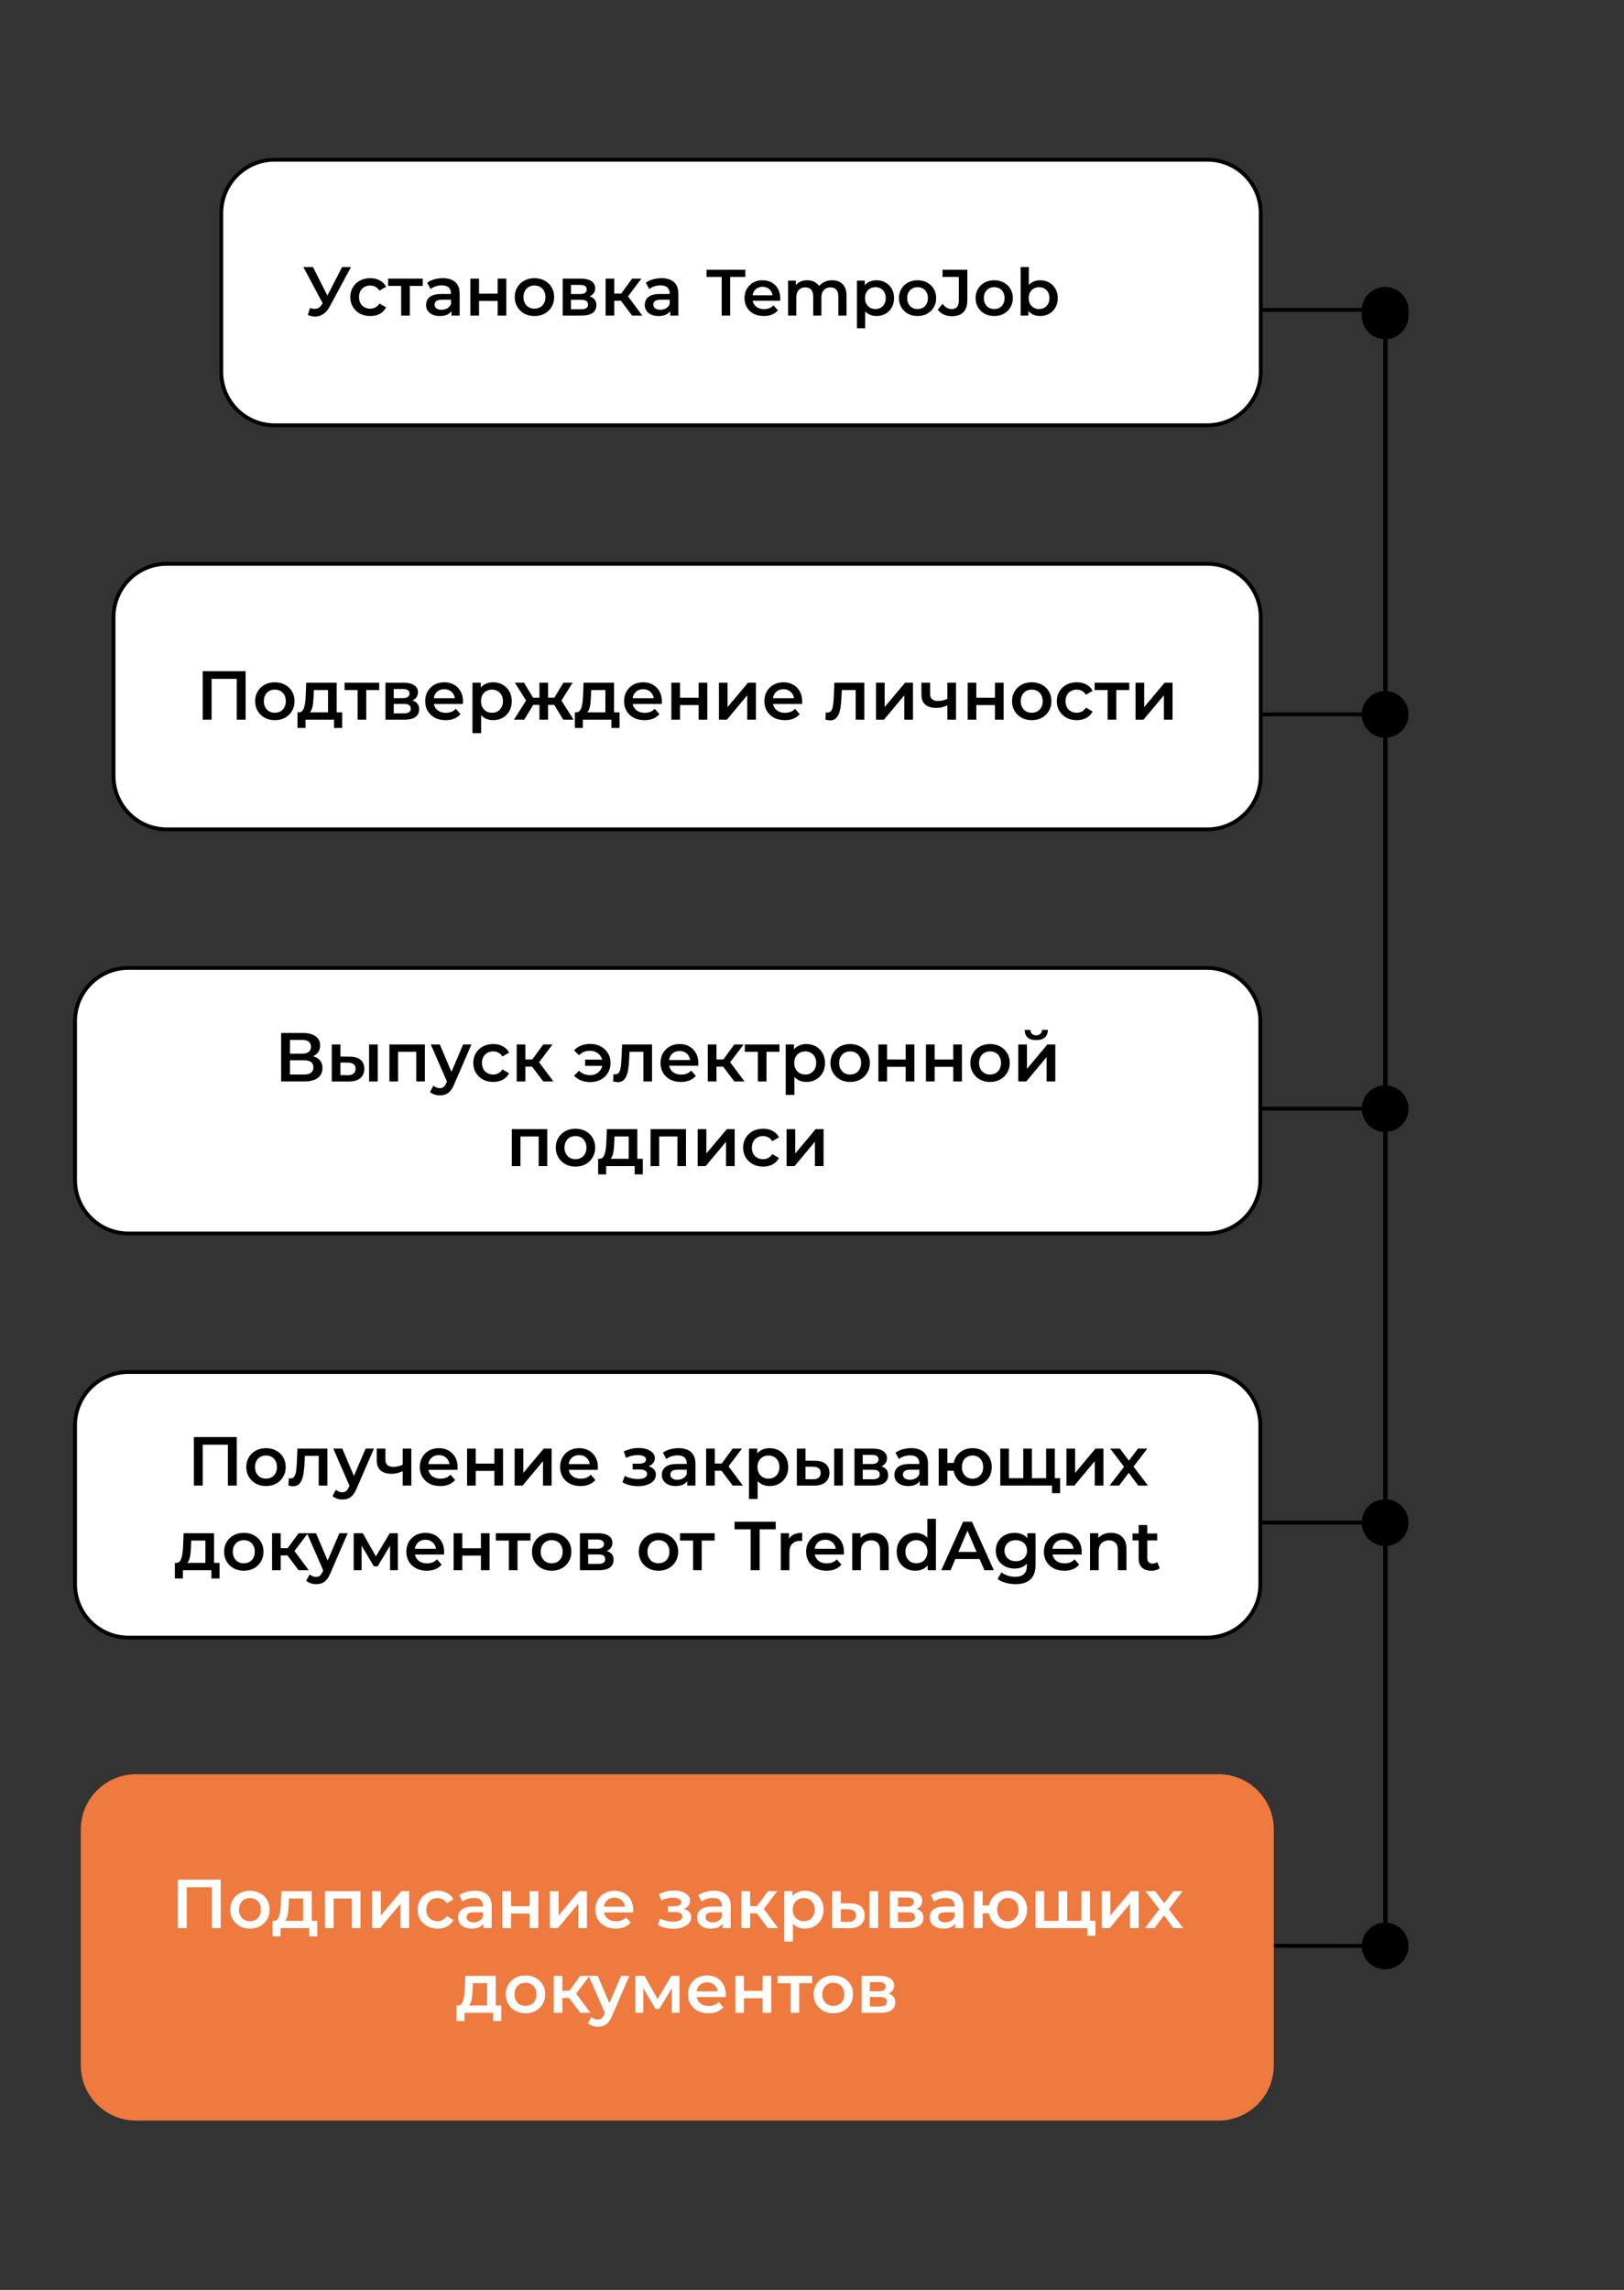<?xml version="1.0" encoding="UTF-8"?> <svg xmlns="http://www.w3.org/2000/svg" width="422" height="595" viewBox="0 0 422 595" fill="none"><rect x="0" y="0" width="422" height="595" fill="#333333" stroke="none"/><g clip-path="url(#clip0_2_31)"><mask id="mask0_2_31" style="mask-type:luminance" maskUnits="userSpaceOnUse" x="0" y="0" width="422" height="595"><path d="M0 595V0H422V595H0Z" fill="white"></path></mask><g mask="url(#mask0_2_31)"><path d="M360 78.911C361.706 78.911 363.089 80.294 363.089 82C363.089 83.706 361.706 85.089 360 85.089C358.294 85.089 356.911 83.706 356.911 82C356.911 80.294 358.294 78.911 360 78.911ZM360 503.911C361.706 503.911 363.089 505.294 363.089 507C363.089 508.706 361.706 510.089 360 510.089C358.294 510.089 356.911 508.706 356.911 507C356.911 505.294 358.294 503.911 360 503.911ZM360.579 82V507H359.421V82H360.579Z" fill="black"></path><path d="M259.904 185.623H357.832" stroke="black"></path><path d="M259.898 288.072H357.826" stroke="black"></path><path d="M43.367 146.5H313.734C321.392 146.5 327.6 152.708 327.6 160.366V201.634C327.6 209.292 321.392 215.5 313.734 215.5H43.367C35.709 215.5 29.501 209.292 29.501 201.634V160.366C29.501 152.708 35.709 146.5 43.367 146.5Z" fill="url(#paint0_linear_2_31)"></path><path d="M43.367 146.5H313.734C321.392 146.5 327.6 152.708 327.6 160.366V201.634C327.6 209.292 321.392 215.5 313.734 215.5H43.367C35.709 215.5 29.501 209.292 29.501 201.634V160.366C29.501 152.708 35.709 146.5 43.367 146.5Z" stroke="black"></path><path d="M52.679 187V174.4H63.821V187H61.517V175.804L62.057 176.38H54.443L54.983 175.804V187H52.679ZM71.406 187.126C70.422 187.126 69.546 186.916 68.778 186.496C68.01 186.064 67.404 185.476 66.96 184.732C66.516 183.988 66.294 183.142 66.294 182.194C66.294 181.234 66.516 180.388 66.96 179.656C67.404 178.912 68.01 178.33 68.778 177.91C69.546 177.49 70.422 177.28 71.406 177.28C72.402 177.28 73.284 177.49 74.052 177.91C74.832 178.33 75.438 178.906 75.87 179.638C76.314 180.37 76.536 181.222 76.536 182.194C76.536 183.142 76.314 183.988 75.87 184.732C75.438 185.476 74.832 186.064 74.052 186.496C73.284 186.916 72.402 187.126 71.406 187.126ZM71.406 185.2C71.958 185.2 72.45 185.08 72.882 184.84C73.314 184.6 73.65 184.252 73.89 183.796C74.142 183.34 74.268 182.806 74.268 182.194C74.268 181.57 74.142 181.036 73.89 180.592C73.65 180.136 73.314 179.788 72.882 179.548C72.45 179.308 71.964 179.188 71.424 179.188C70.872 179.188 70.38 179.308 69.948 179.548C69.528 179.788 69.192 180.136 68.94 180.592C68.688 181.036 68.562 181.57 68.562 182.194C68.562 182.806 68.688 183.34 68.94 183.796C69.192 184.252 69.528 184.6 69.948 184.84C70.38 185.08 70.866 185.2 71.406 185.2ZM85.242 185.956V179.296H81.552L81.498 180.844C81.474 181.396 81.438 181.93 81.389 182.446C81.341 182.95 81.263 183.418 81.156 183.85C81.047 184.27 80.891 184.618 80.688 184.894C80.484 185.17 80.213 185.35 79.877 185.434L77.645 185.092C78.005 185.092 78.293 184.978 78.51 184.75C78.737 184.51 78.912 184.186 79.031 183.778C79.163 183.358 79.26 182.884 79.32 182.356C79.379 181.816 79.421 181.258 79.445 180.682L79.572 177.388H87.492V185.956H85.242ZM77.303 189.142V185.092H88.913V189.142H86.808V187H79.391V189.142H77.303ZM92.921 187V178.756L93.443 179.296H89.537V177.388H98.537V179.296H94.649L95.171 178.756V187H92.921ZM100.169 187V177.388H104.867C106.031 177.388 106.943 177.604 107.603 178.036C108.275 178.468 108.611 179.08 108.611 179.872C108.611 180.652 108.299 181.264 107.675 181.708C107.051 182.14 106.223 182.356 105.191 182.356L105.461 181.798C106.625 181.798 107.489 182.014 108.053 182.446C108.629 182.866 108.917 183.484 108.917 184.3C108.917 185.152 108.599 185.818 107.963 186.298C107.327 186.766 106.361 187 105.065 187H100.169ZM102.311 185.362H104.885C105.497 185.362 105.959 185.266 106.271 185.074C106.583 184.87 106.739 184.564 106.739 184.156C106.739 183.724 106.595 183.406 106.307 183.202C106.019 182.998 105.569 182.896 104.957 182.896H102.311V185.362ZM102.311 181.402H104.669C105.245 181.402 105.677 181.3 105.965 181.096C106.265 180.88 106.415 180.58 106.415 180.196C106.415 179.8 106.265 179.506 105.965 179.314C105.677 179.122 105.245 179.026 104.669 179.026H102.311V181.402ZM115.796 187.126C114.728 187.126 113.792 186.916 112.988 186.496C112.196 186.064 111.578 185.476 111.134 184.732C110.702 183.988 110.486 183.142 110.486 182.194C110.486 181.234 110.696 180.388 111.116 179.656C111.548 178.912 112.136 178.33 112.88 177.91C113.636 177.49 114.494 177.28 115.454 177.28C116.39 177.28 117.224 177.484 117.956 177.892C118.688 178.3 119.264 178.876 119.684 179.62C120.104 180.364 120.314 181.24 120.314 182.248C120.314 182.344 120.308 182.452 120.296 182.572C120.296 182.692 120.29 182.806 120.278 182.914H112.268V181.42H119.09L118.208 181.888C118.22 181.336 118.106 180.85 117.866 180.43C117.626 180.01 117.296 179.68 116.876 179.44C116.468 179.2 115.994 179.08 115.454 179.08C114.902 179.08 114.416 179.2 113.996 179.44C113.588 179.68 113.264 180.016 113.024 180.448C112.796 180.868 112.682 181.366 112.682 181.942V182.302C112.682 182.878 112.814 183.388 113.078 183.832C113.342 184.276 113.714 184.618 114.194 184.858C114.674 185.098 115.226 185.218 115.85 185.218C116.39 185.218 116.876 185.134 117.308 184.966C117.74 184.798 118.124 184.534 118.46 184.174L119.666 185.56C119.234 186.064 118.688 186.454 118.028 186.73C117.38 186.994 116.636 187.126 115.796 187.126ZM128.103 187.126C127.323 187.126 126.609 186.946 125.961 186.586C125.325 186.226 124.815 185.686 124.431 184.966C124.059 184.234 123.873 183.31 123.873 182.194C123.873 181.066 124.053 180.142 124.413 179.422C124.785 178.702 125.289 178.168 125.925 177.82C126.561 177.46 127.287 177.28 128.103 177.28C129.051 177.28 129.885 177.484 130.605 177.892C131.337 178.3 131.913 178.87 132.333 179.602C132.765 180.334 132.981 181.198 132.981 182.194C132.981 183.19 132.765 184.06 132.333 184.804C131.913 185.536 131.337 186.106 130.605 186.514C129.885 186.922 129.051 187.126 128.103 187.126ZM122.775 190.492V177.388H124.917V179.656L124.845 182.212L125.025 184.768V190.492H122.775ZM127.851 185.2C128.391 185.2 128.871 185.08 129.291 184.84C129.723 184.6 130.065 184.252 130.317 183.796C130.569 183.34 130.695 182.806 130.695 182.194C130.695 181.57 130.569 181.036 130.317 180.592C130.065 180.136 129.723 179.788 129.291 179.548C128.871 179.308 128.391 179.188 127.851 179.188C127.311 179.188 126.825 179.308 126.393 179.548C125.961 179.788 125.619 180.136 125.367 180.592C125.115 181.036 124.989 181.57 124.989 182.194C124.989 182.806 125.115 183.34 125.367 183.796C125.619 184.252 125.961 184.6 126.393 184.84C126.825 185.08 127.311 185.2 127.851 185.2ZM146.37 187L143.562 182.392L145.398 181.258L149.052 187H146.37ZM141.744 183.148V181.276H144.966V183.148H141.744ZM145.614 182.464L143.49 182.212L146.406 177.388H148.8L145.614 182.464ZM136.218 187H133.554L137.19 181.258L139.026 182.392L136.218 187ZM142.41 187H140.178V177.388H142.41V187ZM140.844 183.148H137.64V181.276H140.844V183.148ZM136.974 182.464L133.788 177.388H136.182L139.08 182.212L136.974 182.464ZM157.312 185.956V179.296H153.622L153.568 180.844C153.544 181.396 153.508 181.93 153.46 182.446C153.412 182.95 153.334 183.418 153.226 183.85C153.118 184.27 152.962 184.618 152.758 184.894C152.554 185.17 152.284 185.35 151.948 185.434L149.716 185.092C150.076 185.092 150.364 184.978 150.58 184.75C150.808 184.51 150.982 184.186 151.102 183.778C151.234 183.358 151.33 182.884 151.39 182.356C151.45 181.816 151.492 181.258 151.516 180.682L151.642 177.388H159.562V185.956H157.312ZM149.374 189.142V185.092H160.984V189.142H158.878V187H151.462V189.142H149.374ZM167.475 187.126C166.407 187.126 165.471 186.916 164.667 186.496C163.875 186.064 163.257 185.476 162.813 184.732C162.381 183.988 162.165 183.142 162.165 182.194C162.165 181.234 162.375 180.388 162.795 179.656C163.227 178.912 163.815 178.33 164.559 177.91C165.315 177.49 166.173 177.28 167.133 177.28C168.069 177.28 168.903 177.484 169.635 177.892C170.367 178.3 170.943 178.876 171.363 179.62C171.783 180.364 171.993 181.24 171.993 182.248C171.993 182.344 171.987 182.452 171.975 182.572C171.975 182.692 171.969 182.806 171.957 182.914H163.947V181.42H170.769L169.887 181.888C169.899 181.336 169.785 180.85 169.545 180.43C169.305 180.01 168.975 179.68 168.555 179.44C168.147 179.2 167.673 179.08 167.133 179.08C166.581 179.08 166.095 179.2 165.675 179.44C165.267 179.68 164.943 180.016 164.703 180.448C164.475 180.868 164.361 181.366 164.361 181.942V182.302C164.361 182.878 164.493 183.388 164.757 183.832C165.021 184.276 165.393 184.618 165.873 184.858C166.353 185.098 166.905 185.218 167.529 185.218C168.069 185.218 168.555 185.134 168.987 184.966C169.419 184.798 169.803 184.534 170.139 184.174L171.345 185.56C170.913 186.064 170.367 186.454 169.707 186.73C169.059 186.994 168.315 187.126 167.475 187.126ZM174.454 187V177.388H176.704V181.294H181.546V177.388H183.796V187H181.546V183.202H176.704V187H174.454ZM186.812 187V177.388H189.062V183.724L194.372 177.388H196.424V187H194.174V180.664L188.882 187H186.812ZM203.932 187.126C202.864 187.126 201.928 186.916 201.124 186.496C200.332 186.064 199.714 185.476 199.27 184.732C198.838 183.988 198.622 183.142 198.622 182.194C198.622 181.234 198.832 180.388 199.252 179.656C199.684 178.912 200.272 178.33 201.016 177.91C201.772 177.49 202.63 177.28 203.59 177.28C204.526 177.28 205.36 177.484 206.092 177.892C206.824 178.3 207.4 178.876 207.82 179.62C208.24 180.364 208.45 181.24 208.45 182.248C208.45 182.344 208.444 182.452 208.432 182.572C208.432 182.692 208.426 182.806 208.414 182.914H200.404V181.42H207.226L206.344 181.888C206.356 181.336 206.242 180.85 206.002 180.43C205.762 180.01 205.432 179.68 205.012 179.44C204.604 179.2 204.13 179.08 203.59 179.08C203.038 179.08 202.552 179.2 202.132 179.44C201.724 179.68 201.4 180.016 201.16 180.448C200.932 180.868 200.818 181.366 200.818 181.942V182.302C200.818 182.878 200.95 183.388 201.214 183.832C201.478 184.276 201.85 184.618 202.33 184.858C202.81 185.098 203.362 185.218 203.986 185.218C204.526 185.218 205.012 185.134 205.444 184.966C205.876 184.798 206.26 184.534 206.596 184.174L207.802 185.56C207.37 186.064 206.824 186.454 206.164 186.73C205.516 186.994 204.772 187.126 203.932 187.126ZM214.482 186.982L214.59 185.092C214.674 185.104 214.752 185.116 214.824 185.128C214.896 185.14 214.962 185.146 215.022 185.146C215.394 185.146 215.682 185.032 215.886 184.804C216.09 184.576 216.24 184.27 216.336 183.886C216.444 183.49 216.516 183.052 216.552 182.572C216.6 182.08 216.636 181.588 216.66 181.096L216.822 177.388H224.598V187H222.348V178.684L222.87 179.296H218.298L218.784 178.666L218.658 181.204C218.622 182.056 218.55 182.848 218.442 183.58C218.346 184.3 218.19 184.93 217.974 185.47C217.77 186.01 217.482 186.43 217.11 186.73C216.75 187.03 216.288 187.18 215.724 187.18C215.544 187.18 215.346 187.162 215.13 187.126C214.926 187.09 214.71 187.042 214.482 186.982ZM227.628 187V177.388H229.878V183.724L235.188 177.388H237.24V187H234.99V180.664L229.698 187H227.628ZM246.333 183.202C245.877 183.418 245.391 183.598 244.875 183.742C244.371 183.874 243.837 183.94 243.273 183.94C242.061 183.94 241.119 183.658 240.447 183.094C239.775 182.53 239.439 181.654 239.439 180.466V177.388H241.689V180.322C241.689 180.958 241.869 181.42 242.229 181.708C242.601 181.996 243.111 182.14 243.759 182.14C244.191 182.14 244.623 182.086 245.055 181.978C245.487 181.87 245.913 181.72 246.333 181.528V183.202ZM246.171 187V177.388H248.421V187H246.171ZM251.447 187V177.388H253.697V181.294H258.539V177.388H260.789V187H258.539V183.202H253.697V187H251.447ZM268.088 187.126C267.104 187.126 266.228 186.916 265.46 186.496C264.692 186.064 264.086 185.476 263.642 184.732C263.198 183.988 262.976 183.142 262.976 182.194C262.976 181.234 263.198 180.388 263.642 179.656C264.086 178.912 264.692 178.33 265.46 177.91C266.228 177.49 267.104 177.28 268.088 177.28C269.084 177.28 269.966 177.49 270.734 177.91C271.514 178.33 272.12 178.906 272.552 179.638C272.996 180.37 273.218 181.222 273.218 182.194C273.218 183.142 272.996 183.988 272.552 184.732C272.12 185.476 271.514 186.064 270.734 186.496C269.966 186.916 269.084 187.126 268.088 187.126ZM268.088 185.2C268.64 185.2 269.132 185.08 269.564 184.84C269.996 184.6 270.332 184.252 270.572 183.796C270.824 183.34 270.95 182.806 270.95 182.194C270.95 181.57 270.824 181.036 270.572 180.592C270.332 180.136 269.996 179.788 269.564 179.548C269.132 179.308 268.646 179.188 268.106 179.188C267.554 179.188 267.062 179.308 266.63 179.548C266.21 179.788 265.874 180.136 265.622 180.592C265.37 181.036 265.244 181.57 265.244 182.194C265.244 182.806 265.37 183.34 265.622 183.796C265.874 184.252 266.21 184.6 266.63 184.84C267.062 185.08 267.548 185.2 268.088 185.2ZM279.815 187.126C278.807 187.126 277.907 186.916 277.115 186.496C276.335 186.064 275.723 185.476 275.279 184.732C274.835 183.988 274.613 183.142 274.613 182.194C274.613 181.234 274.835 180.388 275.279 179.656C275.723 178.912 276.335 178.33 277.115 177.91C277.907 177.49 278.807 177.28 279.815 177.28C280.751 177.28 281.573 177.472 282.281 177.856C283.001 178.228 283.547 178.78 283.919 179.512L282.191 180.52C281.903 180.064 281.549 179.728 281.129 179.512C280.721 179.296 280.277 179.188 279.797 179.188C279.245 179.188 278.747 179.308 278.303 179.548C277.859 179.788 277.511 180.136 277.259 180.592C277.007 181.036 276.881 181.57 276.881 182.194C276.881 182.818 277.007 183.358 277.259 183.814C277.511 184.258 277.859 184.6 278.303 184.84C278.747 185.08 279.245 185.2 279.797 185.2C280.277 185.2 280.721 185.092 281.129 184.876C281.549 184.66 281.903 184.324 282.191 183.868L283.919 184.876C283.547 185.596 283.001 186.154 282.281 186.55C281.573 186.934 280.751 187.126 279.815 187.126ZM287.827 187V178.756L288.349 179.296H284.443V177.388H293.443V179.296H289.555L290.077 178.756V187H287.827ZM295.075 187V177.388H297.325V183.724L302.635 177.388H304.687V187H302.437V180.664L297.145 187H295.075Z" fill="black"></path><path d="M283.5 505.5L357.832 505.629" stroke="black"></path><path d="M33.366 251.5H313.634C321.292 251.5 327.5 257.708 327.5 265.366V306.634C327.5 314.292 321.292 320.5 313.634 320.5H33.366C25.708 320.5 19.5 314.292 19.5 306.634V265.366C19.5 257.708 25.708 251.5 33.366 251.5Z" fill="white"></path><path d="M33.366 251.5H313.634C321.292 251.5 327.5 257.708 327.5 265.366V306.634C327.5 314.292 321.292 320.5 313.634 320.5H33.366C25.708 320.5 19.5 314.292 19.5 306.634V265.366C19.5 257.708 25.708 251.5 33.366 251.5Z" stroke="black"></path><path d="M73.048 281V268.4H78.682C80.098 268.4 81.202 268.682 81.994 269.246C82.786 269.798 83.182 270.596 83.182 271.64C83.182 272.672 82.804 273.47 82.048 274.034C81.292 274.586 80.296 274.862 79.06 274.862L79.384 274.214C80.788 274.214 81.874 274.496 82.642 275.06C83.41 275.624 83.794 276.44 83.794 277.508C83.794 278.6 83.392 279.458 82.588 280.082C81.784 280.694 80.596 281 79.024 281H73.048ZM75.352 279.2H78.952C79.768 279.2 80.386 279.05 80.806 278.75C81.226 278.438 81.436 277.964 81.436 277.328C81.436 276.692 81.226 276.23 80.806 275.942C80.386 275.642 79.768 275.492 78.952 275.492H75.352V279.2ZM75.352 273.782H78.484C79.24 273.782 79.816 273.632 80.212 273.332C80.608 273.02 80.806 272.576 80.806 272C80.806 271.4 80.608 270.95 80.212 270.65C79.816 270.35 79.24 270.2 78.484 270.2H75.352V273.782ZM95.909 281V271.388H98.159V281H95.909ZM90.887 274.556C92.123 274.556 93.059 274.832 93.695 275.384C94.343 275.936 94.667 276.716 94.667 277.724C94.667 278.768 94.307 279.584 93.587 280.172C92.879 280.748 91.871 281.03 90.563 281.018L86.207 281V271.388H88.457V274.538L90.887 274.556ZM90.365 279.362C91.025 279.374 91.529 279.236 91.877 278.948C92.225 278.66 92.399 278.24 92.399 277.688C92.399 277.136 92.225 276.74 91.877 276.5C91.541 276.248 91.037 276.116 90.365 276.104L88.457 276.086V279.344L90.365 279.362ZM101.184 281V271.388H110.4V281H108.168V272.774L108.69 273.296H102.912L103.434 272.774V281H101.184ZM114.3 284.618C113.832 284.618 113.364 284.54 112.896 284.384C112.428 284.228 112.038 284.012 111.726 283.736L112.626 282.08C112.854 282.284 113.112 282.446 113.4 282.566C113.688 282.686 113.982 282.746 114.282 282.746C114.69 282.746 115.02 282.644 115.272 282.44C115.524 282.236 115.758 281.894 115.974 281.414L116.532 280.154L116.712 279.884L120.348 271.388H122.508L118.008 281.774C117.708 282.494 117.372 283.064 117 283.484C116.64 283.904 116.232 284.198 115.776 284.366C115.332 284.534 114.84 284.618 114.3 284.618ZM116.28 281.342L111.942 271.388H114.282L117.81 279.686L116.28 281.342ZM128.181 281.126C127.173 281.126 126.273 280.916 125.481 280.496C124.701 280.064 124.089 279.476 123.645 278.732C123.201 277.988 122.979 277.142 122.979 276.194C122.979 275.234 123.201 274.388 123.645 273.656C124.089 272.912 124.701 272.33 125.481 271.91C126.273 271.49 127.173 271.28 128.181 271.28C129.117 271.28 129.939 271.472 130.647 271.856C131.367 272.228 131.913 272.78 132.285 273.512L130.557 274.52C130.269 274.064 129.915 273.728 129.495 273.512C129.087 273.296 128.643 273.188 128.163 273.188C127.611 273.188 127.113 273.308 126.669 273.548C126.225 273.788 125.877 274.136 125.625 274.592C125.373 275.036 125.247 275.57 125.247 276.194C125.247 276.818 125.373 277.358 125.625 277.814C125.877 278.258 126.225 278.6 126.669 278.84C127.113 279.08 127.611 279.2 128.163 279.2C128.643 279.2 129.087 279.092 129.495 278.876C129.915 278.66 130.269 278.324 130.557 277.868L132.285 278.876C131.913 279.596 131.367 280.154 130.647 280.55C129.939 280.934 129.117 281.126 128.181 281.126ZM141.16 281L137.686 276.392L139.522 275.258L143.806 281H141.16ZM134.266 281V271.388H136.516V281H134.266ZM135.85 277.148V275.276H139.108V277.148H135.85ZM139.738 276.464L137.632 276.212L141.16 271.388H143.572L139.738 276.464ZM152.041 276.95V275.33H157.261V276.95H152.041ZM153.355 271.244C154.387 271.244 155.299 271.46 156.091 271.892C156.883 272.312 157.507 272.894 157.963 273.638C158.419 274.37 158.647 275.222 158.647 276.194C158.647 277.154 158.419 278.012 157.963 278.768C157.507 279.512 156.883 280.1 156.091 280.532C155.299 280.952 154.387 281.162 153.355 281.162C152.491 281.162 151.699 281.018 150.979 280.73C150.259 280.442 149.659 280.028 149.179 279.488L150.475 278.228C150.859 278.6 151.279 278.882 151.735 279.074C152.203 279.266 152.713 279.362 153.265 279.362C153.913 279.362 154.483 279.23 154.975 278.966C155.467 278.69 155.857 278.312 156.145 277.832C156.433 277.352 156.577 276.806 156.577 276.194C156.577 275.57 156.433 275.024 156.145 274.556C155.857 274.076 155.467 273.704 154.975 273.44C154.483 273.164 153.913 273.026 153.265 273.026C152.713 273.026 152.203 273.122 151.735 273.314C151.279 273.506 150.859 273.794 150.475 274.178L149.179 272.918C149.659 272.378 150.259 271.964 150.979 271.676C151.699 271.388 152.491 271.244 153.355 271.244ZM159.317 280.982L159.425 279.092C159.509 279.104 159.587 279.116 159.659 279.128C159.731 279.14 159.797 279.146 159.857 279.146C160.229 279.146 160.517 279.032 160.721 278.804C160.925 278.576 161.075 278.27 161.171 277.886C161.279 277.49 161.351 277.052 161.387 276.572C161.435 276.08 161.471 275.588 161.495 275.096L161.657 271.388H169.433V281H167.183V272.684L167.705 273.296H163.133L163.619 272.666L163.493 275.204C163.457 276.056 163.385 276.848 163.277 277.58C163.181 278.3 163.025 278.93 162.809 279.47C162.605 280.01 162.317 280.43 161.945 280.73C161.585 281.03 161.123 281.18 160.559 281.18C160.379 281.18 160.181 281.162 159.965 281.126C159.761 281.09 159.545 281.042 159.317 280.982ZM176.945 281.126C175.877 281.126 174.941 280.916 174.137 280.496C173.345 280.064 172.727 279.476 172.283 278.732C171.851 277.988 171.635 277.142 171.635 276.194C171.635 275.234 171.845 274.388 172.265 273.656C172.697 272.912 173.285 272.33 174.029 271.91C174.785 271.49 175.643 271.28 176.603 271.28C177.539 271.28 178.373 271.484 179.105 271.892C179.837 272.3 180.413 272.876 180.833 273.62C181.253 274.364 181.463 275.24 181.463 276.248C181.463 276.344 181.457 276.452 181.445 276.572C181.445 276.692 181.439 276.806 181.427 276.914H173.417V275.42H180.239L179.357 275.888C179.369 275.336 179.255 274.85 179.015 274.43C178.775 274.01 178.445 273.68 178.025 273.44C177.617 273.2 177.143 273.08 176.603 273.08C176.051 273.08 175.565 273.2 175.145 273.44C174.737 273.68 174.413 274.016 174.173 274.448C173.945 274.868 173.831 275.366 173.831 275.942V276.302C173.831 276.878 173.963 277.388 174.227 277.832C174.491 278.276 174.863 278.618 175.343 278.858C175.823 279.098 176.375 279.218 176.999 279.218C177.539 279.218 178.025 279.134 178.457 278.966C178.889 278.798 179.273 278.534 179.609 278.174L180.815 279.56C180.383 280.064 179.837 280.454 179.177 280.73C178.529 280.994 177.785 281.126 176.945 281.126ZM190.818 281L187.344 276.392L189.18 275.258L193.464 281H190.818ZM183.924 281V271.388H186.174V281H183.924ZM185.508 277.148V275.276H188.766V277.148H185.508ZM189.396 276.464L187.29 276.212L190.818 271.388H193.23L189.396 276.464ZM196.926 281V272.756L197.448 273.296H193.542V271.388H202.542V273.296H198.654L199.176 272.756V281H196.926ZM209.502 281.126C208.722 281.126 208.008 280.946 207.36 280.586C206.724 280.226 206.214 279.686 205.83 278.966C205.458 278.234 205.272 277.31 205.272 276.194C205.272 275.066 205.452 274.142 205.812 273.422C206.184 272.702 206.688 272.168 207.324 271.82C207.96 271.46 208.686 271.28 209.502 271.28C210.45 271.28 211.284 271.484 212.004 271.892C212.736 272.3 213.312 272.87 213.732 273.602C214.164 274.334 214.38 275.198 214.38 276.194C214.38 277.19 214.164 278.06 213.732 278.804C213.312 279.536 212.736 280.106 212.004 280.514C211.284 280.922 210.45 281.126 209.502 281.126ZM204.174 284.492V271.388H206.316V273.656L206.244 276.212L206.424 278.768V284.492H204.174ZM209.25 279.2C209.79 279.2 210.27 279.08 210.69 278.84C211.122 278.6 211.464 278.252 211.716 277.796C211.968 277.34 212.094 276.806 212.094 276.194C212.094 275.57 211.968 275.036 211.716 274.592C211.464 274.136 211.122 273.788 210.69 273.548C210.27 273.308 209.79 273.188 209.25 273.188C208.71 273.188 208.224 273.308 207.792 273.548C207.36 273.788 207.018 274.136 206.766 274.592C206.514 275.036 206.388 275.57 206.388 276.194C206.388 276.806 206.514 277.34 206.766 277.796C207.018 278.252 207.36 278.6 207.792 278.84C208.224 279.08 208.71 279.2 209.25 279.2ZM220.903 281.126C219.919 281.126 219.043 280.916 218.275 280.496C217.507 280.064 216.901 279.476 216.457 278.732C216.013 277.988 215.791 277.142 215.791 276.194C215.791 275.234 216.013 274.388 216.457 273.656C216.901 272.912 217.507 272.33 218.275 271.91C219.043 271.49 219.919 271.28 220.903 271.28C221.899 271.28 222.781 271.49 223.549 271.91C224.329 272.33 224.935 272.906 225.367 273.638C225.811 274.37 226.033 275.222 226.033 276.194C226.033 277.142 225.811 277.988 225.367 278.732C224.935 279.476 224.329 280.064 223.549 280.496C222.781 280.916 221.899 281.126 220.903 281.126ZM220.903 279.2C221.455 279.2 221.947 279.08 222.379 278.84C222.811 278.6 223.147 278.252 223.387 277.796C223.639 277.34 223.765 276.806 223.765 276.194C223.765 275.57 223.639 275.036 223.387 274.592C223.147 274.136 222.811 273.788 222.379 273.548C221.947 273.308 221.461 273.188 220.921 273.188C220.369 273.188 219.877 273.308 219.445 273.548C219.025 273.788 218.689 274.136 218.437 274.592C218.185 275.036 218.059 275.57 218.059 276.194C218.059 276.806 218.185 277.34 218.437 277.796C218.689 278.252 219.025 278.6 219.445 278.84C219.877 279.08 220.363 279.2 220.903 279.2ZM228.256 281V271.388H230.506V275.294H235.348V271.388H237.598V281H235.348V277.202H230.506V281H228.256ZM240.614 281V271.388H242.864V275.294H247.706V271.388H249.956V281H247.706V277.202H242.864V281H240.614ZM257.255 281.126C256.271 281.126 255.395 280.916 254.627 280.496C253.859 280.064 253.253 279.476 252.809 278.732C252.365 277.988 252.143 277.142 252.143 276.194C252.143 275.234 252.365 274.388 252.809 273.656C253.253 272.912 253.859 272.33 254.627 271.91C255.395 271.49 256.271 271.28 257.255 271.28C258.251 271.28 259.133 271.49 259.901 271.91C260.681 272.33 261.287 272.906 261.719 273.638C262.163 274.37 262.385 275.222 262.385 276.194C262.385 277.142 262.163 277.988 261.719 278.732C261.287 279.476 260.681 280.064 259.901 280.496C259.133 280.916 258.251 281.126 257.255 281.126ZM257.255 279.2C257.807 279.2 258.299 279.08 258.731 278.84C259.163 278.6 259.499 278.252 259.739 277.796C259.991 277.34 260.117 276.806 260.117 276.194C260.117 275.57 259.991 275.036 259.739 274.592C259.499 274.136 259.163 273.788 258.731 273.548C258.299 273.308 257.813 273.188 257.273 273.188C256.721 273.188 256.229 273.308 255.797 273.548C255.377 273.788 255.041 274.136 254.789 274.592C254.537 275.036 254.411 275.57 254.411 276.194C254.411 276.806 254.537 277.34 254.789 277.796C255.041 278.252 255.377 278.6 255.797 278.84C256.229 279.08 256.715 279.2 257.255 279.2ZM264.608 281V271.388H266.858V277.724L272.168 271.388H274.22V281H271.97V274.664L266.678 281H264.608ZM269.27 270.254C268.31 270.254 267.572 270.032 267.056 269.588C266.54 269.132 266.276 268.472 266.264 267.608H267.758C267.77 268.04 267.902 268.382 268.154 268.634C268.418 268.886 268.784 269.012 269.252 269.012C269.708 269.012 270.068 268.886 270.332 268.634C270.608 268.382 270.752 268.04 270.764 267.608H272.294C272.282 268.472 272.012 269.132 271.484 269.588C270.968 270.032 270.23 270.254 269.27 270.254ZM132.991 303V293.388H142.207V303H139.975V294.774L140.497 295.296H134.719L135.241 294.774V303H132.991ZM149.527 303.126C148.543 303.126 147.667 302.916 146.899 302.496C146.131 302.064 145.525 301.476 145.081 300.732C144.637 299.988 144.415 299.142 144.415 298.194C144.415 297.234 144.637 296.388 145.081 295.656C145.525 294.912 146.131 294.33 146.899 293.91C147.667 293.49 148.543 293.28 149.527 293.28C150.523 293.28 151.405 293.49 152.173 293.91C152.953 294.33 153.559 294.906 153.991 295.638C154.435 296.37 154.657 297.222 154.657 298.194C154.657 299.142 154.435 299.988 153.991 300.732C153.559 301.476 152.953 302.064 152.173 302.496C151.405 302.916 150.523 303.126 149.527 303.126ZM149.527 301.2C150.079 301.2 150.571 301.08 151.003 300.84C151.435 300.6 151.771 300.252 152.011 299.796C152.263 299.34 152.389 298.806 152.389 298.194C152.389 297.57 152.263 297.036 152.011 296.592C151.771 296.136 151.435 295.788 151.003 295.548C150.571 295.308 150.085 295.188 149.545 295.188C148.993 295.188 148.501 295.308 148.069 295.548C147.649 295.788 147.313 296.136 147.061 296.592C146.809 297.036 146.683 297.57 146.683 298.194C146.683 298.806 146.809 299.34 147.061 299.796C147.313 300.252 147.649 300.6 148.069 300.84C148.501 301.08 148.987 301.2 149.527 301.2ZM163.363 301.956V295.296H159.673L159.619 296.844C159.595 297.396 159.559 297.93 159.511 298.446C159.463 298.95 159.385 299.418 159.277 299.85C159.169 300.27 159.013 300.618 158.809 300.894C158.605 301.17 158.335 301.35 157.999 301.434L155.767 301.092C156.127 301.092 156.415 300.978 156.631 300.75C156.859 300.51 157.033 300.186 157.153 299.778C157.285 299.358 157.381 298.884 157.441 298.356C157.501 297.816 157.543 297.258 157.567 296.682L157.693 293.388H165.613V301.956H163.363ZM155.425 305.142V301.092H167.035V305.142H164.929V303H157.513V305.142H155.425ZM169.044 303V293.388H178.26V303H176.028V294.774L176.55 295.296H170.772L171.294 294.774V303H169.044ZM181.296 303V293.388H183.546V299.724L188.856 293.388H190.908V303H188.658V296.664L183.366 303H181.296ZM198.309 303.126C197.301 303.126 196.401 302.916 195.609 302.496C194.829 302.064 194.217 301.476 193.773 300.732C193.329 299.988 193.107 299.142 193.107 298.194C193.107 297.234 193.329 296.388 193.773 295.656C194.217 294.912 194.829 294.33 195.609 293.91C196.401 293.49 197.301 293.28 198.309 293.28C199.245 293.28 200.067 293.472 200.775 293.856C201.495 294.228 202.041 294.78 202.413 295.512L200.685 296.52C200.397 296.064 200.043 295.728 199.623 295.512C199.215 295.296 198.771 295.188 198.291 295.188C197.739 295.188 197.241 295.308 196.797 295.548C196.353 295.788 196.005 296.136 195.753 296.592C195.501 297.036 195.375 297.57 195.375 298.194C195.375 298.818 195.501 299.358 195.753 299.814C196.005 300.258 196.353 300.6 196.797 300.84C197.241 301.08 197.739 301.2 198.291 301.2C198.771 301.2 199.215 301.092 199.623 300.876C200.043 300.66 200.397 300.324 200.685 299.868L202.413 300.876C202.041 301.596 201.495 302.154 200.775 302.55C200.067 302.934 199.245 303.126 198.309 303.126ZM204.394 303V293.388H206.644V299.724L211.954 293.388H214.006V303H211.756V296.664L206.464 303H204.394Z" fill="black"></path><path d="M35.366 461H316.634C324.568 461 331 467.432 331 475.366V536.634C331 544.568 324.568 551 316.634 551H35.366C27.432 551 21 544.568 21 536.634V475.366C21 467.432 27.432 461 35.366 461Z" fill="#EE7A3F"></path><path d="M46.21 501V488.4H57.352V501H55.048V489.804L55.588 490.38H47.974L48.514 489.804V501H46.21ZM64.937 501.126C63.953 501.126 63.077 500.916 62.309 500.496C61.541 500.064 60.935 499.476 60.491 498.732C60.047 497.988 59.825 497.142 59.825 496.194C59.825 495.234 60.047 494.388 60.491 493.656C60.935 492.912 61.541 492.33 62.309 491.91C63.077 491.49 63.953 491.28 64.937 491.28C65.933 491.28 66.815 491.49 67.583 491.91C68.363 492.33 68.969 492.906 69.401 493.638C69.845 494.37 70.067 495.222 70.067 496.194C70.067 497.142 69.845 497.988 69.401 498.732C68.969 499.476 68.363 500.064 67.583 500.496C66.815 500.916 65.933 501.126 64.937 501.126ZM64.937 499.2C65.489 499.2 65.981 499.08 66.413 498.84C66.845 498.6 67.181 498.252 67.421 497.796C67.673 497.34 67.799 496.806 67.799 496.194C67.799 495.57 67.673 495.036 67.421 494.592C67.181 494.136 66.845 493.788 66.413 493.548C65.981 493.308 65.495 493.188 64.955 493.188C64.403 493.188 63.911 493.308 63.479 493.548C63.059 493.788 62.723 494.136 62.471 494.592C62.219 495.036 62.093 495.57 62.093 496.194C62.093 496.806 62.219 497.34 62.471 497.796C62.723 498.252 63.059 498.6 63.479 498.84C63.911 499.08 64.397 499.2 64.937 499.2ZM78.772 499.956V493.296H75.082L75.028 494.844C75.004 495.396 74.968 495.93 74.92 496.446C74.872 496.95 74.794 497.418 74.686 497.85C74.578 498.27 74.422 498.618 74.218 498.894C74.014 499.17 73.744 499.35 73.408 499.434L71.176 499.092C71.536 499.092 71.824 498.978 72.04 498.75C72.268 498.51 72.442 498.186 72.562 497.778C72.694 497.358 72.79 496.884 72.85 496.356C72.91 495.816 72.952 495.258 72.976 494.682L73.102 491.388H81.022V499.956H78.772ZM70.834 503.142V499.092H82.444V503.142H80.338V501H72.922V503.142H70.834ZM84.453 501V491.388H93.669V501H91.437V492.774L91.959 493.296H86.181L86.703 492.774V501H84.453ZM96.705 501V491.388H98.955V497.724L104.265 491.388H106.317V501H104.067V494.664L98.775 501H96.705ZM113.718 501.126C112.71 501.126 111.81 500.916 111.018 500.496C110.238 500.064 109.626 499.476 109.182 498.732C108.738 497.988 108.516 497.142 108.516 496.194C108.516 495.234 108.738 494.388 109.182 493.656C109.626 492.912 110.238 492.33 111.018 491.91C111.81 491.49 112.71 491.28 113.718 491.28C114.654 491.28 115.476 491.472 116.184 491.856C116.904 492.228 117.45 492.78 117.822 493.512L116.094 494.52C115.806 494.064 115.452 493.728 115.032 493.512C114.624 493.296 114.18 493.188 113.7 493.188C113.148 493.188 112.65 493.308 112.206 493.548C111.762 493.788 111.414 494.136 111.162 494.592C110.91 495.036 110.784 495.57 110.784 496.194C110.784 496.818 110.91 497.358 111.162 497.814C111.414 498.258 111.762 498.6 112.206 498.84C112.65 499.08 113.148 499.2 113.7 499.2C114.18 499.2 114.624 499.092 115.032 498.876C115.452 498.66 115.806 498.324 116.094 497.868L117.822 498.876C117.45 499.596 116.904 500.154 116.184 500.55C115.476 500.934 114.654 501.126 113.718 501.126ZM125.635 501V499.056L125.509 498.642V495.24C125.509 494.58 125.311 494.07 124.915 493.71C124.519 493.338 123.919 493.152 123.115 493.152C122.575 493.152 122.041 493.236 121.513 493.404C120.997 493.572 120.559 493.806 120.199 494.106L119.317 492.468C119.833 492.072 120.445 491.778 121.153 491.586C121.873 491.382 122.617 491.28 123.385 491.28C124.777 491.28 125.851 491.616 126.607 492.288C127.375 492.948 127.759 493.974 127.759 495.366V501H125.635ZM122.611 501.126C121.891 501.126 121.261 501.006 120.721 500.766C120.181 500.514 119.761 500.172 119.461 499.74C119.173 499.296 119.029 498.798 119.029 498.246C119.029 497.706 119.155 497.22 119.407 496.788C119.671 496.356 120.097 496.014 120.685 495.762C121.273 495.51 122.053 495.384 123.025 495.384H125.815V496.878H123.187C122.419 496.878 121.903 497.004 121.639 497.256C121.375 497.496 121.243 497.796 121.243 498.156C121.243 498.564 121.405 498.888 121.729 499.128C122.053 499.368 122.503 499.488 123.079 499.488C123.631 499.488 124.123 499.362 124.555 499.11C124.999 498.858 125.317 498.486 125.509 497.994L125.887 499.344C125.671 499.908 125.281 500.346 124.717 500.658C124.165 500.97 123.463 501.126 122.611 501.126ZM130.543 501V491.388H132.793V495.294H137.635V491.388H139.885V501H137.635V497.202H132.793V501H130.543ZM142.901 501V491.388H145.151V497.724L150.461 491.388H152.513V501H150.263V494.664L144.971 501H142.901ZM160.021 501.126C158.953 501.126 158.017 500.916 157.213 500.496C156.421 500.064 155.803 499.476 155.359 498.732C154.927 497.988 154.711 497.142 154.711 496.194C154.711 495.234 154.921 494.388 155.341 493.656C155.773 492.912 156.361 492.33 157.105 491.91C157.861 491.49 158.719 491.28 159.679 491.28C160.615 491.28 161.449 491.484 162.181 491.892C162.913 492.3 163.489 492.876 163.909 493.62C164.329 494.364 164.539 495.24 164.539 496.248C164.539 496.344 164.533 496.452 164.521 496.572C164.521 496.692 164.515 496.806 164.503 496.914H156.493V495.42H163.315L162.433 495.888C162.445 495.336 162.331 494.85 162.091 494.43C161.851 494.01 161.521 493.68 161.101 493.44C160.693 493.2 160.219 493.08 159.679 493.08C159.127 493.08 158.641 493.2 158.221 493.44C157.813 493.68 157.489 494.016 157.249 494.448C157.021 494.868 156.907 495.366 156.907 495.942V496.302C156.907 496.878 157.039 497.388 157.303 497.832C157.567 498.276 157.939 498.618 158.419 498.858C158.899 499.098 159.451 499.218 160.075 499.218C160.615 499.218 161.101 499.134 161.533 498.966C161.965 498.798 162.349 498.534 162.685 498.174L163.891 499.56C163.459 500.064 162.913 500.454 162.253 500.73C161.605 500.994 160.861 501.126 160.021 501.126ZM175.017 501.162C174.285 501.162 173.559 501.078 172.839 500.91C172.131 500.73 171.489 500.478 170.913 500.154L171.543 498.48C172.011 498.744 172.539 498.948 173.127 499.092C173.715 499.236 174.303 499.308 174.891 499.308C175.395 499.308 175.827 499.26 176.187 499.164C176.547 499.056 176.823 498.9 177.015 498.696C177.219 498.492 177.321 498.258 177.321 497.994C177.321 497.61 177.153 497.322 176.817 497.13C176.493 496.926 176.025 496.824 175.413 496.824H173.559V495.312H175.233C175.617 495.312 175.941 495.27 176.205 495.186C176.481 495.102 176.691 494.976 176.835 494.808C176.979 494.64 177.051 494.442 177.051 494.214C177.051 493.986 176.961 493.788 176.781 493.62C176.613 493.44 176.367 493.308 176.043 493.224C175.719 493.128 175.329 493.08 174.873 493.08C174.393 493.08 173.895 493.14 173.379 493.26C172.875 493.38 172.359 493.554 171.831 493.782L171.255 492.126C171.867 491.85 172.461 491.64 173.037 491.496C173.625 491.34 174.207 491.256 174.783 491.244C175.659 491.208 176.439 491.298 177.123 491.514C177.807 491.73 178.347 492.042 178.743 492.45C179.139 492.858 179.337 493.338 179.337 493.89C179.337 494.346 179.193 494.76 178.905 495.132C178.629 495.492 178.245 495.774 177.753 495.978C177.273 496.182 176.721 496.284 176.097 496.284L176.169 495.798C177.237 495.798 178.077 496.014 178.689 496.446C179.301 496.866 179.607 497.442 179.607 498.174C179.607 498.762 179.409 499.284 179.013 499.74C178.617 500.184 178.071 500.532 177.375 500.784C176.691 501.036 175.905 501.162 175.017 501.162ZM187.756 501V499.056L187.63 498.642V495.24C187.63 494.58 187.432 494.07 187.036 493.71C186.64 493.338 186.04 493.152 185.236 493.152C184.696 493.152 184.162 493.236 183.634 493.404C183.118 493.572 182.68 493.806 182.32 494.106L181.438 492.468C181.954 492.072 182.566 491.778 183.274 491.586C183.994 491.382 184.738 491.28 185.506 491.28C186.898 491.28 187.972 491.616 188.728 492.288C189.496 492.948 189.88 493.974 189.88 495.366V501H187.756ZM184.732 501.126C184.012 501.126 183.382 501.006 182.842 500.766C182.302 500.514 181.882 500.172 181.582 499.74C181.294 499.296 181.15 498.798 181.15 498.246C181.15 497.706 181.276 497.22 181.528 496.788C181.792 496.356 182.218 496.014 182.806 495.762C183.394 495.51 184.174 495.384 185.146 495.384H187.936V496.878H185.308C184.54 496.878 184.024 497.004 183.76 497.256C183.496 497.496 183.364 497.796 183.364 498.156C183.364 498.564 183.526 498.888 183.85 499.128C184.174 499.368 184.624 499.488 185.2 499.488C185.752 499.488 186.244 499.362 186.676 499.11C187.12 498.858 187.438 498.486 187.63 497.994L188.008 499.344C187.792 499.908 187.402 500.346 186.838 500.658C186.286 500.97 185.584 501.126 184.732 501.126ZM199.558 501L196.084 496.392L197.92 495.258L202.204 501H199.558ZM192.664 501V491.388H194.914V501H192.664ZM194.248 497.148V495.276H197.506V497.148H194.248ZM198.136 496.464L196.03 496.212L199.558 491.388H201.97L198.136 496.464ZM209.119 501.126C208.339 501.126 207.625 500.946 206.977 500.586C206.341 500.226 205.831 499.686 205.447 498.966C205.075 498.234 204.889 497.31 204.889 496.194C204.889 495.066 205.069 494.142 205.429 493.422C205.801 492.702 206.305 492.168 206.941 491.82C207.577 491.46 208.303 491.28 209.119 491.28C210.067 491.28 210.901 491.484 211.621 491.892C212.353 492.3 212.929 492.87 213.349 493.602C213.781 494.334 213.997 495.198 213.997 496.194C213.997 497.19 213.781 498.06 213.349 498.804C212.929 499.536 212.353 500.106 211.621 500.514C210.901 500.922 210.067 501.126 209.119 501.126ZM203.791 504.492V491.388H205.933V493.656L205.861 496.212L206.041 498.768V504.492H203.791ZM208.867 499.2C209.407 499.2 209.887 499.08 210.307 498.84C210.739 498.6 211.081 498.252 211.333 497.796C211.585 497.34 211.711 496.806 211.711 496.194C211.711 495.57 211.585 495.036 211.333 494.592C211.081 494.136 210.739 493.788 210.307 493.548C209.887 493.308 209.407 493.188 208.867 493.188C208.327 493.188 207.841 493.308 207.409 493.548C206.977 493.788 206.635 494.136 206.383 494.592C206.131 495.036 206.005 495.57 206.005 496.194C206.005 496.806 206.131 497.34 206.383 497.796C206.635 498.252 206.977 498.6 207.409 498.84C207.841 499.08 208.327 499.2 208.867 499.2ZM225.939 501V491.388H228.189V501H225.939ZM220.917 494.556C222.153 494.556 223.089 494.832 223.725 495.384C224.373 495.936 224.697 496.716 224.697 497.724C224.697 498.768 224.337 499.584 223.617 500.172C222.909 500.748 221.901 501.03 220.593 501.018L216.237 501V491.388H218.487V494.538L220.917 494.556ZM220.395 499.362C221.055 499.374 221.559 499.236 221.907 498.948C222.255 498.66 222.429 498.24 222.429 497.688C222.429 497.136 222.255 496.74 221.907 496.5C221.571 496.248 221.067 496.116 220.395 496.104L218.487 496.086V499.344L220.395 499.362ZM231.213 501V491.388H235.911C237.075 491.388 237.987 491.604 238.647 492.036C239.319 492.468 239.655 493.08 239.655 493.872C239.655 494.652 239.343 495.264 238.719 495.708C238.095 496.14 237.267 496.356 236.235 496.356L236.505 495.798C237.669 495.798 238.533 496.014 239.097 496.446C239.673 496.866 239.961 497.484 239.961 498.3C239.961 499.152 239.643 499.818 239.007 500.298C238.371 500.766 237.405 501 236.109 501H231.213ZM233.355 499.362H235.929C236.541 499.362 237.003 499.266 237.315 499.074C237.627 498.87 237.783 498.564 237.783 498.156C237.783 497.724 237.639 497.406 237.351 497.202C237.063 496.998 236.613 496.896 236.001 496.896H233.355V499.362ZM233.355 495.402H235.713C236.289 495.402 236.721 495.3 237.009 495.096C237.309 494.88 237.459 494.58 237.459 494.196C237.459 493.8 237.309 493.506 237.009 493.314C236.721 493.122 236.289 493.026 235.713 493.026H233.355V495.402ZM248.19 501V499.056L248.064 498.642V495.24C248.064 494.58 247.866 494.07 247.47 493.71C247.074 493.338 246.474 493.152 245.67 493.152C245.13 493.152 244.596 493.236 244.068 493.404C243.552 493.572 243.114 493.806 242.754 494.106L241.872 492.468C242.388 492.072 243 491.778 243.708 491.586C244.428 491.382 245.172 491.28 245.94 491.28C247.332 491.28 248.406 491.616 249.162 492.288C249.93 492.948 250.314 493.974 250.314 495.366V501H248.19ZM245.166 501.126C244.446 501.126 243.816 501.006 243.276 500.766C242.736 500.514 242.316 500.172 242.016 499.74C241.728 499.296 241.584 498.798 241.584 498.246C241.584 497.706 241.71 497.22 241.962 496.788C242.226 496.356 242.652 496.014 243.24 495.762C243.828 495.51 244.608 495.384 245.58 495.384H248.37V496.878H245.742C244.974 496.878 244.458 497.004 244.194 497.256C243.93 497.496 243.798 497.796 243.798 498.156C243.798 498.564 243.96 498.888 244.284 499.128C244.608 499.368 245.058 499.488 245.634 499.488C246.186 499.488 246.678 499.362 247.11 499.11C247.554 498.858 247.872 498.486 248.064 497.994L248.442 499.344C248.226 499.908 247.836 500.346 247.272 500.658C246.72 500.97 246.018 501.126 245.166 501.126ZM253.098 501V491.388H255.348V495.114H258.21V497.148H255.348V501H253.098ZM261.882 501.126C260.922 501.126 260.064 500.916 259.308 500.496C258.564 500.064 257.976 499.476 257.544 498.732C257.112 497.988 256.896 497.142 256.896 496.194C256.896 495.234 257.112 494.382 257.544 493.638C257.976 492.894 258.564 492.318 259.308 491.91C260.064 491.49 260.922 491.28 261.882 491.28C262.854 491.28 263.712 491.49 264.456 491.91C265.212 492.318 265.806 492.894 266.238 493.638C266.67 494.382 266.886 495.234 266.886 496.194C266.886 497.142 266.67 497.994 266.238 498.75C265.806 499.494 265.212 500.076 264.456 500.496C263.712 500.916 262.854 501.126 261.882 501.126ZM261.882 499.218C262.422 499.218 262.896 499.092 263.304 498.84C263.724 498.588 264.054 498.24 264.294 497.796C264.534 497.352 264.654 496.818 264.654 496.194C264.654 495.57 264.534 495.036 264.294 494.592C264.054 494.136 263.724 493.788 263.304 493.548C262.896 493.308 262.428 493.188 261.9 493.188C261.372 493.188 260.898 493.308 260.478 493.548C260.058 493.788 259.728 494.136 259.488 494.592C259.248 495.036 259.128 495.57 259.128 496.194C259.128 496.818 259.248 497.352 259.488 497.796C259.728 498.24 260.058 498.588 260.478 498.84C260.898 499.092 261.366 499.218 261.882 499.218ZM275.556 499.092L275.07 499.632V491.388H277.32V499.632L276.78 499.092H281.532L281.01 499.632V491.388H283.26V501H269.094V491.388H271.344V499.632L270.822 499.092H275.556ZM282.54 502.98V500.442L283.062 501H280.938V499.092H284.646V502.98H282.54ZM286.285 501V491.388H288.535V497.724L293.845 491.388H295.897V501H293.647V494.664L288.355 501H286.285ZM297.502 501L301.732 495.492L301.696 496.698L297.664 491.388H300.166L302.992 495.168H302.038L304.882 491.388H307.312L303.244 496.698L303.262 495.492L307.474 501H304.936L301.966 496.986L302.902 497.112L299.986 501H297.502ZM126.576 521.956V515.296H122.886L122.832 516.844C122.808 517.396 122.772 517.93 122.724 518.446C122.676 518.95 122.598 519.418 122.49 519.85C122.382 520.27 122.226 520.618 122.022 520.894C121.818 521.17 121.548 521.35 121.212 521.434L118.98 521.092C119.34 521.092 119.628 520.978 119.844 520.75C120.072 520.51 120.246 520.186 120.366 519.778C120.498 519.358 120.594 518.884 120.654 518.356C120.714 517.816 120.756 517.258 120.78 516.682L120.906 513.388H128.826V521.956H126.576ZM118.638 525.142V521.092H130.248V525.142H128.142V523H120.726V525.142H118.638ZM136.541 523.126C135.557 523.126 134.681 522.916 133.913 522.496C133.145 522.064 132.539 521.476 132.095 520.732C131.651 519.988 131.429 519.142 131.429 518.194C131.429 517.234 131.651 516.388 132.095 515.656C132.539 514.912 133.145 514.33 133.913 513.91C134.681 513.49 135.557 513.28 136.541 513.28C137.537 513.28 138.419 513.49 139.187 513.91C139.967 514.33 140.573 514.906 141.005 515.638C141.449 516.37 141.671 517.222 141.671 518.194C141.671 519.142 141.449 519.988 141.005 520.732C140.573 521.476 139.967 522.064 139.187 522.496C138.419 522.916 137.537 523.126 136.541 523.126ZM136.541 521.2C137.093 521.2 137.585 521.08 138.017 520.84C138.449 520.6 138.785 520.252 139.025 519.796C139.277 519.34 139.403 518.806 139.403 518.194C139.403 517.57 139.277 517.036 139.025 516.592C138.785 516.136 138.449 515.788 138.017 515.548C137.585 515.308 137.099 515.188 136.559 515.188C136.007 515.188 135.515 515.308 135.083 515.548C134.663 515.788 134.327 516.136 134.075 516.592C133.823 517.036 133.697 517.57 133.697 518.194C133.697 518.806 133.823 519.34 134.075 519.796C134.327 520.252 134.663 520.6 135.083 520.84C135.515 521.08 136.001 521.2 136.541 521.2ZM150.788 523L147.314 518.392L149.15 517.258L153.434 523H150.788ZM143.894 523V513.388H146.144V523H143.894ZM145.478 519.148V517.276H148.736V519.148H145.478ZM149.366 518.464L147.26 518.212L150.788 513.388H153.2L149.366 518.464ZM155.34 526.618C154.872 526.618 154.404 526.54 153.936 526.384C153.468 526.228 153.078 526.012 152.766 525.736L153.666 524.08C153.894 524.284 154.152 524.446 154.44 524.566C154.728 524.686 155.022 524.746 155.322 524.746C155.73 524.746 156.06 524.644 156.312 524.44C156.564 524.236 156.798 523.894 157.014 523.414L157.572 522.154L157.752 521.884L161.388 513.388H163.548L159.048 523.774C158.748 524.494 158.412 525.064 158.04 525.484C157.68 525.904 157.272 526.198 156.816 526.366C156.372 526.534 155.88 526.618 155.34 526.618ZM157.32 523.342L152.982 513.388H155.322L158.85 521.686L157.32 523.342ZM165.111 523V513.388H167.469L171.339 520.21H170.403L174.471 513.388H176.577L176.595 523H174.561V515.8L174.921 516.034L171.321 521.992H170.349L166.731 515.872L167.163 515.764V523H165.111ZM184.095 523.126C183.027 523.126 182.091 522.916 181.287 522.496C180.495 522.064 179.877 521.476 179.433 520.732C179.001 519.988 178.785 519.142 178.785 518.194C178.785 517.234 178.995 516.388 179.415 515.656C179.847 514.912 180.435 514.33 181.179 513.91C181.935 513.49 182.793 513.28 183.753 513.28C184.689 513.28 185.523 513.484 186.255 513.892C186.987 514.3 187.563 514.876 187.983 515.62C188.403 516.364 188.613 517.24 188.613 518.248C188.613 518.344 188.607 518.452 188.595 518.572C188.595 518.692 188.589 518.806 188.577 518.914H180.567V517.42H187.389L186.507 517.888C186.519 517.336 186.405 516.85 186.165 516.43C185.925 516.01 185.595 515.68 185.175 515.44C184.767 515.2 184.293 515.08 183.753 515.08C183.201 515.08 182.715 515.2 182.295 515.44C181.887 515.68 181.563 516.016 181.323 516.448C181.095 516.868 180.981 517.366 180.981 517.942V518.302C180.981 518.878 181.113 519.388 181.377 519.832C181.641 520.276 182.013 520.618 182.493 520.858C182.973 521.098 183.525 521.218 184.149 521.218C184.689 521.218 185.175 521.134 185.607 520.966C186.039 520.798 186.423 520.534 186.759 520.174L187.965 521.56C187.533 522.064 186.987 522.454 186.327 522.73C185.679 522.994 184.935 523.126 184.095 523.126ZM191.074 523V513.388H193.324V517.294H198.166V513.388H200.416V523H198.166V519.202H193.324V523H191.074ZM205.429 523V514.756L205.951 515.296H202.045V513.388H211.045V515.296H207.157L207.679 514.756V523H205.429ZM216.539 523.126C215.555 523.126 214.679 522.916 213.911 522.496C213.143 522.064 212.537 521.476 212.093 520.732C211.649 519.988 211.427 519.142 211.427 518.194C211.427 517.234 211.649 516.388 212.093 515.656C212.537 514.912 213.143 514.33 213.911 513.91C214.679 513.49 215.555 513.28 216.539 513.28C217.535 513.28 218.417 513.49 219.185 513.91C219.965 514.33 220.571 514.906 221.003 515.638C221.447 516.37 221.669 517.222 221.669 518.194C221.669 519.142 221.447 519.988 221.003 520.732C220.571 521.476 219.965 522.064 219.185 522.496C218.417 522.916 217.535 523.126 216.539 523.126ZM216.539 521.2C217.091 521.2 217.583 521.08 218.015 520.84C218.447 520.6 218.783 520.252 219.023 519.796C219.275 519.34 219.401 518.806 219.401 518.194C219.401 517.57 219.275 517.036 219.023 516.592C218.783 516.136 218.447 515.788 218.015 515.548C217.583 515.308 217.097 515.188 216.557 515.188C216.005 515.188 215.513 515.308 215.081 515.548C214.661 515.788 214.325 516.136 214.073 516.592C213.821 517.036 213.695 517.57 213.695 518.194C213.695 518.806 213.821 519.34 214.073 519.796C214.325 520.252 214.661 520.6 215.081 520.84C215.513 521.08 215.999 521.2 216.539 521.2ZM223.892 523V513.388H228.59C229.754 513.388 230.666 513.604 231.326 514.036C231.998 514.468 232.334 515.08 232.334 515.872C232.334 516.652 232.022 517.264 231.398 517.708C230.774 518.14 229.946 518.356 228.914 518.356L229.184 517.798C230.348 517.798 231.212 518.014 231.776 518.446C232.352 518.866 232.64 519.484 232.64 520.3C232.64 521.152 232.322 521.818 231.686 522.298C231.05 522.766 230.084 523 228.788 523H223.892ZM226.034 521.362H228.608C229.22 521.362 229.682 521.266 229.994 521.074C230.306 520.87 230.462 520.564 230.462 520.156C230.462 519.724 230.318 519.406 230.03 519.202C229.742 518.998 229.292 518.896 228.68 518.896H226.034V521.362ZM226.034 517.402H228.392C228.968 517.402 229.4 517.3 229.688 517.096C229.988 516.88 230.138 516.58 230.138 516.196C230.138 515.8 229.988 515.506 229.688 515.314C229.4 515.122 228.968 515.026 228.392 515.026H226.034V517.402Z" fill="white"></path><path d="M366.005 80.623C366.005 83.977 363.287 86.695 359.933 86.695C356.58 86.695 353.861 83.977 353.861 80.623C353.861 77.269 356.58 74.551 359.933 74.551C363.287 74.551 366.005 77.269 366.005 80.623Z" fill="black"></path><path d="M365.999 82.072C365.999 85.426 363.281 88.144 359.927 88.144C356.574 88.144 353.855 85.426 353.855 82.072C353.855 78.719 356.574 76 359.927 76C363.281 76 365.999 78.719 365.999 82.072Z" fill="black"></path><path d="M366.005 505.629C366.005 508.983 363.287 511.701 359.933 511.701C356.58 511.701 353.861 508.983 353.861 505.629C353.861 502.276 356.58 499.557 359.933 499.557C363.287 499.557 366.005 502.276 366.005 505.629Z" fill="black"></path><path d="M366.005 185.623C366.005 188.977 363.287 191.695 359.933 191.695C356.58 191.695 353.861 188.977 353.861 185.623C353.861 182.27 356.58 179.551 359.933 179.551C363.287 179.551 366.005 182.27 366.005 185.623Z" fill="black"></path><path d="M259.904 395.623H357.832" stroke="black"></path><path d="M33.366 356.5H313.634C321.292 356.5 327.5 362.708 327.5 370.366V411.634C327.5 419.292 321.292 425.5 313.634 425.5H33.366C25.708 425.5 19.5 419.292 19.5 411.634V370.366C19.5 362.708 25.708 356.5 33.366 356.5Z" fill="url(#paint1_linear_2_31)"></path><path d="M33.366 356.5H313.634C321.292 356.5 327.5 362.708 327.5 370.366V411.634C327.5 419.292 321.292 425.5 313.634 425.5H33.366C25.708 425.5 19.5 419.292 19.5 411.634V370.366C19.5 362.708 25.708 356.5 33.366 356.5Z" stroke="black"></path><path d="M50.381 386V373.4H61.523V386H59.219V374.804L59.759 375.38H52.145L52.685 374.804V386H50.381ZM69.108 386.126C68.124 386.126 67.248 385.916 66.48 385.496C65.712 385.064 65.106 384.476 64.662 383.732C64.218 382.988 63.995 382.142 63.995 381.194C63.995 380.234 64.218 379.388 64.662 378.656C65.106 377.912 65.712 377.33 66.48 376.91C67.248 376.49 68.124 376.28 69.108 376.28C70.103 376.28 70.986 376.49 71.754 376.91C72.534 377.33 73.139 377.906 73.572 378.638C74.016 379.37 74.237 380.222 74.237 381.194C74.237 382.142 74.016 382.988 73.572 383.732C73.139 384.476 72.534 385.064 71.754 385.496C70.986 385.916 70.103 386.126 69.108 386.126ZM69.108 384.2C69.659 384.2 70.151 384.08 70.584 383.84C71.016 383.6 71.352 383.252 71.591 382.796C71.844 382.34 71.969 381.806 71.969 381.194C71.969 380.57 71.844 380.036 71.591 379.592C71.352 379.136 71.016 378.788 70.584 378.548C70.151 378.308 69.665 378.188 69.126 378.188C68.573 378.188 68.082 378.308 67.65 378.548C67.23 378.788 66.894 379.136 66.641 379.592C66.389 380.036 66.263 380.57 66.263 381.194C66.263 381.806 66.389 382.34 66.641 382.796C66.894 383.252 67.23 383.6 67.65 383.84C68.082 384.08 68.567 384.2 69.108 384.2ZM74.951 385.982L75.059 384.092C75.143 384.104 75.221 384.116 75.293 384.128C75.365 384.14 75.431 384.146 75.491 384.146C75.863 384.146 76.151 384.032 76.355 383.804C76.559 383.576 76.709 383.27 76.805 382.886C76.913 382.49 76.985 382.052 77.021 381.572C77.069 381.08 77.105 380.588 77.129 380.096L77.291 376.388H85.067V386H82.817V377.684L83.339 378.296H78.767L79.253 377.666L79.127 380.204C79.091 381.056 79.019 381.848 78.911 382.58C78.815 383.3 78.659 383.93 78.443 384.47C78.239 385.01 77.951 385.43 77.579 385.73C77.219 386.03 76.757 386.18 76.193 386.18C76.013 386.18 75.815 386.162 75.599 386.126C75.395 386.09 75.179 386.042 74.951 385.982ZM88.961 389.618C88.493 389.618 88.025 389.54 87.557 389.384C87.089 389.228 86.699 389.012 86.387 388.736L87.287 387.08C87.515 387.284 87.773 387.446 88.061 387.566C88.349 387.686 88.643 387.746 88.943 387.746C89.351 387.746 89.681 387.644 89.933 387.44C90.185 387.236 90.419 386.894 90.635 386.414L91.193 385.154L91.373 384.884L95.009 376.388H97.169L92.669 386.774C92.369 387.494 92.033 388.064 91.661 388.484C91.301 388.904 90.893 389.198 90.437 389.366C89.993 389.534 89.501 389.618 88.961 389.618ZM90.941 386.342L86.603 376.388H88.943L92.471 384.686L90.941 386.342ZM104.798 382.202C104.342 382.418 103.856 382.598 103.34 382.742C102.836 382.874 102.302 382.94 101.738 382.94C100.526 382.94 99.584 382.658 98.912 382.094C98.24 381.53 97.904 380.654 97.904 379.466V376.388H100.154V379.322C100.154 379.958 100.334 380.42 100.694 380.708C101.066 380.996 101.576 381.14 102.224 381.14C102.656 381.14 103.088 381.086 103.52 380.978C103.952 380.87 104.378 380.72 104.798 380.528V382.202ZM104.636 386V376.388H106.886V386H104.636ZM114.393 386.126C113.325 386.126 112.389 385.916 111.585 385.496C110.793 385.064 110.175 384.476 109.731 383.732C109.299 382.988 109.083 382.142 109.083 381.194C109.083 380.234 109.293 379.388 109.713 378.656C110.145 377.912 110.733 377.33 111.477 376.91C112.233 376.49 113.091 376.28 114.051 376.28C114.987 376.28 115.821 376.484 116.553 376.892C117.285 377.3 117.861 377.876 118.281 378.62C118.701 379.364 118.911 380.24 118.911 381.248C118.911 381.344 118.905 381.452 118.893 381.572C118.893 381.692 118.887 381.806 118.875 381.914H110.865V380.42H117.687L116.805 380.888C116.817 380.336 116.703 379.85 116.463 379.43C116.223 379.01 115.893 378.68 115.473 378.44C115.065 378.2 114.591 378.08 114.051 378.08C113.499 378.08 113.013 378.2 112.593 378.44C112.185 378.68 111.861 379.016 111.621 379.448C111.393 379.868 111.279 380.366 111.279 380.942V381.302C111.279 381.878 111.411 382.388 111.675 382.832C111.939 383.276 112.311 383.618 112.791 383.858C113.271 384.098 113.823 384.218 114.447 384.218C114.987 384.218 115.473 384.134 115.905 383.966C116.337 383.798 116.721 383.534 117.057 383.174L118.263 384.56C117.831 385.064 117.285 385.454 116.625 385.73C115.977 385.994 115.233 386.126 114.393 386.126ZM121.372 386V376.388H123.622V380.294H128.464V376.388H130.714V386H128.464V382.202H123.622V386H121.372ZM133.73 386V376.388H135.98V382.724L141.29 376.388H143.342V386H141.092V379.664L135.8 386H133.73ZM150.85 386.126C149.782 386.126 148.846 385.916 148.042 385.496C147.25 385.064 146.632 384.476 146.188 383.732C145.756 382.988 145.54 382.142 145.54 381.194C145.54 380.234 145.75 379.388 146.17 378.656C146.602 377.912 147.19 377.33 147.934 376.91C148.69 376.49 149.548 376.28 150.508 376.28C151.444 376.28 152.278 376.484 153.01 376.892C153.742 377.3 154.318 377.876 154.738 378.62C155.158 379.364 155.368 380.24 155.368 381.248C155.368 381.344 155.362 381.452 155.35 381.572C155.35 381.692 155.344 381.806 155.332 381.914H147.322V380.42H154.144L153.262 380.888C153.274 380.336 153.16 379.85 152.92 379.43C152.68 379.01 152.35 378.68 151.93 378.44C151.522 378.2 151.048 378.08 150.508 378.08C149.956 378.08 149.47 378.2 149.05 378.44C148.642 378.68 148.318 379.016 148.078 379.448C147.85 379.868 147.736 380.366 147.736 380.942V381.302C147.736 381.878 147.868 382.388 148.132 382.832C148.396 383.276 148.768 383.618 149.248 383.858C149.728 384.098 150.28 384.218 150.904 384.218C151.444 384.218 151.93 384.134 152.362 383.966C152.794 383.798 153.178 383.534 153.514 383.174L154.72 384.56C154.288 385.064 153.742 385.454 153.082 385.73C152.434 385.994 151.69 386.126 150.85 386.126ZM165.846 386.162C165.114 386.162 164.388 386.078 163.668 385.91C162.96 385.73 162.318 385.478 161.742 385.154L162.372 383.48C162.84 383.744 163.368 383.948 163.956 384.092C164.544 384.236 165.132 384.308 165.72 384.308C166.224 384.308 166.656 384.26 167.016 384.164C167.376 384.056 167.652 383.9 167.844 383.696C168.048 383.492 168.15 383.258 168.15 382.994C168.15 382.61 167.982 382.322 167.646 382.13C167.322 381.926 166.854 381.824 166.242 381.824H164.388V380.312H166.062C166.446 380.312 166.77 380.27 167.034 380.186C167.31 380.102 167.52 379.976 167.664 379.808C167.808 379.64 167.88 379.442 167.88 379.214C167.88 378.986 167.79 378.788 167.61 378.62C167.442 378.44 167.196 378.308 166.872 378.224C166.548 378.128 166.158 378.08 165.702 378.08C165.222 378.08 164.724 378.14 164.208 378.26C163.704 378.38 163.188 378.554 162.66 378.782L162.084 377.126C162.696 376.85 163.29 376.64 163.866 376.496C164.454 376.34 165.036 376.256 165.612 376.244C166.488 376.208 167.268 376.298 167.952 376.514C168.636 376.73 169.176 377.042 169.572 377.45C169.968 377.858 170.166 378.338 170.166 378.89C170.166 379.346 170.022 379.76 169.734 380.132C169.458 380.492 169.074 380.774 168.582 380.978C168.102 381.182 167.55 381.284 166.926 381.284L166.998 380.798C168.066 380.798 168.906 381.014 169.518 381.446C170.13 381.866 170.436 382.442 170.436 383.174C170.436 383.762 170.238 384.284 169.842 384.74C169.446 385.184 168.9 385.532 168.204 385.784C167.52 386.036 166.734 386.162 165.846 386.162ZM178.585 386V384.056L178.459 383.642V380.24C178.459 379.58 178.261 379.07 177.865 378.71C177.469 378.338 176.869 378.152 176.065 378.152C175.525 378.152 174.991 378.236 174.463 378.404C173.947 378.572 173.509 378.806 173.149 379.106L172.267 377.468C172.783 377.072 173.395 376.778 174.103 376.586C174.823 376.382 175.567 376.28 176.335 376.28C177.727 376.28 178.801 376.616 179.557 377.288C180.325 377.948 180.709 378.974 180.709 380.366V386H178.585ZM175.561 386.126C174.841 386.126 174.211 386.006 173.671 385.766C173.131 385.514 172.711 385.172 172.411 384.74C172.123 384.296 171.979 383.798 171.979 383.246C171.979 382.706 172.105 382.22 172.357 381.788C172.621 381.356 173.047 381.014 173.635 380.762C174.223 380.51 175.003 380.384 175.975 380.384H178.765V381.878H176.137C175.369 381.878 174.853 382.004 174.589 382.256C174.325 382.496 174.193 382.796 174.193 383.156C174.193 383.564 174.355 383.888 174.679 384.128C175.003 384.368 175.453 384.488 176.029 384.488C176.581 384.488 177.073 384.362 177.505 384.11C177.949 383.858 178.267 383.486 178.459 382.994L178.837 384.344C178.621 384.908 178.231 385.346 177.667 385.658C177.115 385.97 176.413 386.126 175.561 386.126ZM190.387 386L186.913 381.392L188.749 380.258L193.033 386H190.387ZM183.493 386V376.388H185.743V386H183.493ZM185.077 382.148V380.276H188.335V382.148H185.077ZM188.965 381.464L186.859 381.212L190.387 376.388H192.799L188.965 381.464ZM199.948 386.126C199.168 386.126 198.454 385.946 197.806 385.586C197.17 385.226 196.66 384.686 196.276 383.966C195.904 383.234 195.718 382.31 195.718 381.194C195.718 380.066 195.898 379.142 196.258 378.422C196.63 377.702 197.134 377.168 197.77 376.82C198.406 376.46 199.132 376.28 199.948 376.28C200.896 376.28 201.73 376.484 202.45 376.892C203.182 377.3 203.758 377.87 204.178 378.602C204.61 379.334 204.826 380.198 204.826 381.194C204.826 382.19 204.61 383.06 204.178 383.804C203.758 384.536 203.182 385.106 202.45 385.514C201.73 385.922 200.896 386.126 199.948 386.126ZM194.62 389.492V376.388H196.762V378.656L196.69 381.212L196.87 383.768V389.492H194.62ZM199.696 384.2C200.236 384.2 200.716 384.08 201.136 383.84C201.568 383.6 201.91 383.252 202.162 382.796C202.414 382.34 202.54 381.806 202.54 381.194C202.54 380.57 202.414 380.036 202.162 379.592C201.91 379.136 201.568 378.788 201.136 378.548C200.716 378.308 200.236 378.188 199.696 378.188C199.156 378.188 198.67 378.308 198.238 378.548C197.806 378.788 197.464 379.136 197.212 379.592C196.96 380.036 196.834 380.57 196.834 381.194C196.834 381.806 196.96 382.34 197.212 382.796C197.464 383.252 197.806 383.6 198.238 383.84C198.67 384.08 199.156 384.2 199.696 384.2ZM216.768 386V376.388H219.018V386H216.768ZM211.746 379.556C212.982 379.556 213.918 379.832 214.554 380.384C215.202 380.936 215.526 381.716 215.526 382.724C215.526 383.768 215.166 384.584 214.446 385.172C213.738 385.748 212.73 386.03 211.422 386.018L207.066 386V376.388H209.316V379.538L211.746 379.556ZM211.224 384.362C211.884 384.374 212.388 384.236 212.736 383.948C213.084 383.66 213.258 383.24 213.258 382.688C213.258 382.136 213.084 381.74 212.736 381.5C212.4 381.248 211.896 381.116 211.224 381.104L209.316 381.086V384.344L211.224 384.362ZM222.042 386V376.388H226.74C227.904 376.388 228.816 376.604 229.476 377.036C230.148 377.468 230.484 378.08 230.484 378.872C230.484 379.652 230.172 380.264 229.548 380.708C228.924 381.14 228.096 381.356 227.064 381.356L227.334 380.798C228.498 380.798 229.362 381.014 229.926 381.446C230.502 381.866 230.79 382.484 230.79 383.3C230.79 384.152 230.472 384.818 229.836 385.298C229.2 385.766 228.234 386 226.938 386H222.042ZM224.184 384.362H226.758C227.37 384.362 227.832 384.266 228.144 384.074C228.456 383.87 228.612 383.564 228.612 383.156C228.612 382.724 228.468 382.406 228.18 382.202C227.892 381.998 227.442 381.896 226.83 381.896H224.184V384.362ZM224.184 380.402H226.542C227.118 380.402 227.55 380.3 227.838 380.096C228.138 379.88 228.288 379.58 228.288 379.196C228.288 378.8 228.138 378.506 227.838 378.314C227.55 378.122 227.118 378.026 226.542 378.026H224.184V380.402ZM239.019 386V384.056L238.893 383.642V380.24C238.893 379.58 238.695 379.07 238.299 378.71C237.903 378.338 237.303 378.152 236.499 378.152C235.959 378.152 235.425 378.236 234.897 378.404C234.381 378.572 233.943 378.806 233.583 379.106L232.701 377.468C233.217 377.072 233.829 376.778 234.537 376.586C235.257 376.382 236.001 376.28 236.769 376.28C238.161 376.28 239.235 376.616 239.991 377.288C240.759 377.948 241.143 378.974 241.143 380.366V386H239.019ZM235.995 386.126C235.275 386.126 234.645 386.006 234.105 385.766C233.565 385.514 233.145 385.172 232.845 384.74C232.557 384.296 232.413 383.798 232.413 383.246C232.413 382.706 232.539 382.22 232.791 381.788C233.055 381.356 233.481 381.014 234.069 380.762C234.657 380.51 235.437 380.384 236.409 380.384H239.199V381.878H236.571C235.803 381.878 235.287 382.004 235.023 382.256C234.759 382.496 234.627 382.796 234.627 383.156C234.627 383.564 234.789 383.888 235.113 384.128C235.437 384.368 235.887 384.488 236.463 384.488C237.015 384.488 237.507 384.362 237.939 384.11C238.383 383.858 238.701 383.486 238.893 382.994L239.271 384.344C239.055 384.908 238.665 385.346 238.101 385.658C237.549 385.97 236.847 386.126 235.995 386.126ZM243.927 386V376.388H246.177V380.114H249.039V382.148H246.177V386H243.927ZM252.711 386.126C251.751 386.126 250.893 385.916 250.137 385.496C249.393 385.064 248.805 384.476 248.373 383.732C247.941 382.988 247.725 382.142 247.725 381.194C247.725 380.234 247.941 379.382 248.373 378.638C248.805 377.894 249.393 377.318 250.137 376.91C250.893 376.49 251.751 376.28 252.711 376.28C253.683 376.28 254.541 376.49 255.285 376.91C256.041 377.318 256.635 377.894 257.067 378.638C257.499 379.382 257.715 380.234 257.715 381.194C257.715 382.142 257.499 382.994 257.067 383.75C256.635 384.494 256.041 385.076 255.285 385.496C254.541 385.916 253.683 386.126 252.711 386.126ZM252.711 384.218C253.251 384.218 253.725 384.092 254.133 383.84C254.553 383.588 254.883 383.24 255.123 382.796C255.363 382.352 255.483 381.818 255.483 381.194C255.483 380.57 255.363 380.036 255.123 379.592C254.883 379.136 254.553 378.788 254.133 378.548C253.725 378.308 253.257 378.188 252.729 378.188C252.201 378.188 251.727 378.308 251.307 378.548C250.887 378.788 250.557 379.136 250.317 379.592C250.077 380.036 249.957 380.57 249.957 381.194C249.957 381.818 250.077 382.352 250.317 382.796C250.557 383.24 250.887 383.588 251.307 383.84C251.727 384.092 252.195 384.218 252.711 384.218ZM266.385 384.092L265.899 384.632V376.388H268.149V384.632L267.609 384.092H272.361L271.839 384.632V376.388H274.089V386H259.923V376.388H262.173V384.632L261.651 384.092H266.385ZM273.369 387.98V385.442L273.891 386H271.767V384.092H275.475V387.98H273.369ZM277.115 386V376.388H279.365V382.724L284.675 376.388H286.727V386H284.477V379.664L279.185 386H277.115ZM288.331 386L292.561 380.492L292.525 381.698L288.493 376.388H290.995L293.821 380.168H292.867L295.711 376.388H298.141L294.073 381.698L294.091 380.492L298.303 386H295.765L292.795 381.986L293.731 382.112L290.815 386H288.331ZM53.376 406.956V400.296H49.686L49.632 401.844C49.608 402.396 49.572 402.93 49.524 403.446C49.476 403.95 49.398 404.418 49.29 404.85C49.182 405.27 49.026 405.618 48.822 405.894C48.618 406.17 48.348 406.35 48.012 406.434L45.78 406.092C46.14 406.092 46.428 405.978 46.644 405.75C46.872 405.51 47.046 405.186 47.166 404.778C47.298 404.358 47.394 403.884 47.454 403.356C47.514 402.816 47.556 402.258 47.58 401.682L47.706 398.388H55.626V406.956H53.376ZM45.438 410.142V406.092H57.048V410.142H54.942V408H47.526V410.142H45.438ZM63.342 408.126C62.358 408.126 61.482 407.916 60.714 407.496C59.946 407.064 59.34 406.476 58.896 405.732C58.452 404.988 58.23 404.142 58.23 403.194C58.23 402.234 58.452 401.388 58.896 400.656C59.34 399.912 59.946 399.33 60.714 398.91C61.482 398.49 62.358 398.28 63.342 398.28C64.338 398.28 65.22 398.49 65.988 398.91C66.768 399.33 67.374 399.906 67.806 400.638C68.25 401.37 68.472 402.222 68.472 403.194C68.472 404.142 68.25 404.988 67.806 405.732C67.374 406.476 66.768 407.064 65.988 407.496C65.22 407.916 64.338 408.126 63.342 408.126ZM63.342 406.2C63.894 406.2 64.386 406.08 64.818 405.84C65.25 405.6 65.586 405.252 65.826 404.796C66.078 404.34 66.204 403.806 66.204 403.194C66.204 402.57 66.078 402.036 65.826 401.592C65.586 401.136 65.25 400.788 64.818 400.548C64.386 400.308 63.9 400.188 63.36 400.188C62.808 400.188 62.316 400.308 61.884 400.548C61.464 400.788 61.128 401.136 60.876 401.592C60.624 402.036 60.498 402.57 60.498 403.194C60.498 403.806 60.624 404.34 60.876 404.796C61.128 405.252 61.464 405.6 61.884 405.84C62.316 406.08 62.802 406.2 63.342 406.2ZM77.589 408L74.115 403.392L75.951 402.258L80.235 408H77.589ZM70.695 408V398.388H72.945V408H70.695ZM72.279 404.148V402.276H75.537V404.148H72.279ZM76.167 403.464L74.061 403.212L77.589 398.388H80.001L76.167 403.464ZM82.141 411.618C81.673 411.618 81.205 411.54 80.737 411.384C80.269 411.228 79.879 411.012 79.567 410.736L80.467 409.08C80.695 409.284 80.953 409.446 81.241 409.566C81.529 409.686 81.823 409.746 82.123 409.746C82.531 409.746 82.861 409.644 83.113 409.44C83.365 409.236 83.599 408.894 83.815 408.414L84.373 407.154L84.553 406.884L88.189 398.388H90.349L85.849 408.774C85.549 409.494 85.213 410.064 84.841 410.484C84.481 410.904 84.073 411.198 83.617 411.366C83.173 411.534 82.681 411.618 82.141 411.618ZM84.121 408.342L79.783 398.388H82.123L85.651 406.686L84.121 408.342ZM91.911 408V398.388H94.269L98.139 405.21H97.203L101.271 398.388H103.377L103.395 408H101.361V400.8L101.721 401.034L98.121 406.992H97.149L93.531 400.872L93.963 400.764V408H91.911ZM110.895 408.126C109.827 408.126 108.891 407.916 108.087 407.496C107.295 407.064 106.677 406.476 106.233 405.732C105.801 404.988 105.585 404.142 105.585 403.194C105.585 402.234 105.795 401.388 106.215 400.656C106.647 399.912 107.235 399.33 107.979 398.91C108.735 398.49 109.593 398.28 110.553 398.28C111.489 398.28 112.323 398.484 113.055 398.892C113.787 399.3 114.363 399.876 114.783 400.62C115.203 401.364 115.413 402.24 115.413 403.248C115.413 403.344 115.407 403.452 115.395 403.572C115.395 403.692 115.389 403.806 115.377 403.914H107.367V402.42H114.189L113.307 402.888C113.319 402.336 113.205 401.85 112.965 401.43C112.725 401.01 112.395 400.68 111.975 400.44C111.567 400.2 111.093 400.08 110.553 400.08C110.001 400.08 109.515 400.2 109.095 400.44C108.687 400.68 108.363 401.016 108.123 401.448C107.895 401.868 107.781 402.366 107.781 402.942V403.302C107.781 403.878 107.913 404.388 108.177 404.832C108.441 405.276 108.813 405.618 109.293 405.858C109.773 406.098 110.325 406.218 110.949 406.218C111.489 406.218 111.975 406.134 112.407 405.966C112.839 405.798 113.223 405.534 113.559 405.174L114.765 406.56C114.333 407.064 113.787 407.454 113.127 407.73C112.479 407.994 111.735 408.126 110.895 408.126ZM117.874 408V398.388H120.124V402.294H124.966V398.388H127.216V408H124.966V404.202H120.124V408H117.874ZM132.23 408V399.756L132.752 400.296H128.846V398.388H137.846V400.296H133.958L134.48 399.756V408H132.23ZM143.34 408.126C142.356 408.126 141.48 407.916 140.712 407.496C139.944 407.064 139.338 406.476 138.894 405.732C138.45 404.988 138.228 404.142 138.228 403.194C138.228 402.234 138.45 401.388 138.894 400.656C139.338 399.912 139.944 399.33 140.712 398.91C141.48 398.49 142.356 398.28 143.34 398.28C144.336 398.28 145.218 398.49 145.986 398.91C146.766 399.33 147.372 399.906 147.804 400.638C148.248 401.37 148.47 402.222 148.47 403.194C148.47 404.142 148.248 404.988 147.804 405.732C147.372 406.476 146.766 407.064 145.986 407.496C145.218 407.916 144.336 408.126 143.34 408.126ZM143.34 406.2C143.892 406.2 144.384 406.08 144.816 405.84C145.248 405.6 145.584 405.252 145.824 404.796C146.076 404.34 146.202 403.806 146.202 403.194C146.202 402.57 146.076 402.036 145.824 401.592C145.584 401.136 145.248 400.788 144.816 400.548C144.384 400.308 143.898 400.188 143.358 400.188C142.806 400.188 142.314 400.308 141.882 400.548C141.462 400.788 141.126 401.136 140.874 401.592C140.622 402.036 140.496 402.57 140.496 403.194C140.496 403.806 140.622 404.34 140.874 404.796C141.126 405.252 141.462 405.6 141.882 405.84C142.314 406.08 142.8 406.2 143.34 406.2ZM150.693 408V398.388H155.391C156.555 398.388 157.467 398.604 158.127 399.036C158.799 399.468 159.135 400.08 159.135 400.872C159.135 401.652 158.823 402.264 158.199 402.708C157.575 403.14 156.747 403.356 155.715 403.356L155.985 402.798C157.149 402.798 158.013 403.014 158.577 403.446C159.153 403.866 159.441 404.484 159.441 405.3C159.441 406.152 159.123 406.818 158.487 407.298C157.851 407.766 156.885 408 155.589 408H150.693ZM152.835 406.362H155.409C156.021 406.362 156.483 406.266 156.795 406.074C157.107 405.87 157.263 405.564 157.263 405.156C157.263 404.724 157.119 404.406 156.831 404.202C156.543 403.998 156.093 403.896 155.481 403.896H152.835V406.362ZM152.835 402.402H155.193C155.769 402.402 156.201 402.3 156.489 402.096C156.789 401.88 156.939 401.58 156.939 401.196C156.939 400.8 156.789 400.506 156.489 400.314C156.201 400.122 155.769 400.026 155.193 400.026H152.835V402.402ZM171.096 408.126C170.112 408.126 169.236 407.916 168.468 407.496C167.7 407.064 167.094 406.476 166.65 405.732C166.206 404.988 165.984 404.142 165.984 403.194C165.984 402.234 166.206 401.388 166.65 400.656C167.094 399.912 167.7 399.33 168.468 398.91C169.236 398.49 170.112 398.28 171.096 398.28C172.092 398.28 172.974 398.49 173.742 398.91C174.522 399.33 175.128 399.906 175.56 400.638C176.004 401.37 176.226 402.222 176.226 403.194C176.226 404.142 176.004 404.988 175.56 405.732C175.128 406.476 174.522 407.064 173.742 407.496C172.974 407.916 172.092 408.126 171.096 408.126ZM171.096 406.2C171.648 406.2 172.14 406.08 172.572 405.84C173.004 405.6 173.34 405.252 173.58 404.796C173.832 404.34 173.958 403.806 173.958 403.194C173.958 402.57 173.832 402.036 173.58 401.592C173.34 401.136 173.004 400.788 172.572 400.548C172.14 400.308 171.654 400.188 171.114 400.188C170.562 400.188 170.07 400.308 169.638 400.548C169.218 400.788 168.882 401.136 168.63 401.592C168.378 402.036 168.252 402.57 168.252 403.194C168.252 403.806 168.378 404.34 168.63 404.796C168.882 405.252 169.218 405.6 169.638 405.84C170.07 406.08 170.556 406.2 171.096 406.2ZM180.095 408V399.756L180.617 400.296H176.711V398.388H185.711V400.296H181.823L182.345 399.756V408H180.095ZM195.054 408V397.38H190.878V395.4H201.57V397.38H197.394V408H195.054ZM202.881 408V398.388H205.023V401.034L204.771 400.26C205.059 399.612 205.509 399.12 206.121 398.784C206.745 398.448 207.519 398.28 208.443 398.28V400.422C208.347 400.398 208.257 400.386 208.173 400.386C208.089 400.374 208.005 400.368 207.921 400.368C207.069 400.368 206.391 400.62 205.887 401.124C205.383 401.616 205.131 402.354 205.131 403.338V408H202.881ZM214.782 408.126C213.714 408.126 212.778 407.916 211.974 407.496C211.182 407.064 210.564 406.476 210.12 405.732C209.688 404.988 209.472 404.142 209.472 403.194C209.472 402.234 209.682 401.388 210.102 400.656C210.534 399.912 211.122 399.33 211.866 398.91C212.622 398.49 213.48 398.28 214.44 398.28C215.376 398.28 216.21 398.484 216.942 398.892C217.674 399.3 218.25 399.876 218.67 400.62C219.09 401.364 219.3 402.24 219.3 403.248C219.3 403.344 219.294 403.452 219.282 403.572C219.282 403.692 219.276 403.806 219.264 403.914H211.254V402.42H218.076L217.194 402.888C217.206 402.336 217.092 401.85 216.852 401.43C216.612 401.01 216.282 400.68 215.862 400.44C215.454 400.2 214.98 400.08 214.44 400.08C213.888 400.08 213.402 400.2 212.982 400.44C212.574 400.68 212.25 401.016 212.01 401.448C211.782 401.868 211.668 402.366 211.668 402.942V403.302C211.668 403.878 211.8 404.388 212.064 404.832C212.328 405.276 212.7 405.618 213.18 405.858C213.66 406.098 214.212 406.218 214.836 406.218C215.376 406.218 215.862 406.134 216.294 405.966C216.726 405.798 217.11 405.534 217.446 405.174L218.652 406.56C218.22 407.064 217.674 407.454 217.014 407.73C216.366 407.994 215.622 408.126 214.782 408.126ZM226.915 398.28C227.683 398.28 228.367 398.43 228.967 398.73C229.579 399.03 230.059 399.492 230.407 400.116C230.755 400.728 230.929 401.52 230.929 402.492V408H228.679V402.78C228.679 401.928 228.475 401.292 228.067 400.872C227.671 400.452 227.113 400.242 226.393 400.242C225.865 400.242 225.397 400.35 224.989 400.566C224.581 400.782 224.263 401.106 224.035 401.538C223.819 401.958 223.711 402.492 223.711 403.14V408H221.461V398.388H223.603V400.98L223.225 400.188C223.561 399.576 224.047 399.108 224.683 398.784C225.331 398.448 226.075 398.28 226.915 398.28ZM237.869 408.126C236.945 408.126 236.111 407.922 235.367 407.514C234.635 407.094 234.059 406.518 233.639 405.786C233.219 405.054 233.009 404.19 233.009 403.194C233.009 402.198 233.219 401.334 233.639 400.602C234.059 399.87 234.635 399.3 235.367 398.892C236.111 398.484 236.945 398.28 237.869 398.28C238.673 398.28 239.393 398.46 240.029 398.82C240.665 399.168 241.169 399.702 241.541 400.422C241.913 401.142 242.099 402.066 242.099 403.194C242.099 404.31 241.919 405.234 241.559 405.966C241.199 406.686 240.701 407.226 240.065 407.586C239.429 407.946 238.697 408.126 237.869 408.126ZM238.139 406.2C238.679 406.2 239.159 406.08 239.579 405.84C240.011 405.6 240.353 405.252 240.605 404.796C240.869 404.34 241.001 403.806 241.001 403.194C241.001 402.57 240.869 402.036 240.605 401.592C240.353 401.136 240.011 400.788 239.579 400.548C239.159 400.308 238.679 400.188 238.139 400.188C237.599 400.188 237.113 400.308 236.681 400.548C236.261 400.788 235.919 401.136 235.655 401.592C235.403 402.036 235.277 402.57 235.277 403.194C235.277 403.806 235.403 404.34 235.655 404.796C235.919 405.252 236.261 405.6 236.681 405.84C237.113 406.08 237.599 406.2 238.139 406.2ZM241.055 408V405.732L241.145 403.176L240.965 400.62V394.644H243.197V408H241.055ZM244.593 408L250.263 395.4H252.567L258.255 408H255.807L250.929 396.642H251.865L247.005 408H244.593ZM247.203 405.084L247.833 403.248H254.637L255.267 405.084H247.203ZM263.909 411.618C263.021 411.618 262.151 411.498 261.299 411.258C260.459 411.03 259.769 410.694 259.229 410.25L260.237 408.558C260.657 408.906 261.185 409.182 261.821 409.386C262.469 409.602 263.123 409.71 263.783 409.71C264.839 409.71 265.613 409.464 266.105 408.972C266.597 408.492 266.843 407.766 266.843 406.794V405.084L267.023 402.906L266.951 400.728V398.388H269.093V406.542C269.093 408.282 268.649 409.56 267.761 410.376C266.873 411.204 265.589 411.618 263.909 411.618ZM263.621 407.568C262.709 407.568 261.881 407.376 261.137 406.992C260.405 406.596 259.823 406.05 259.391 405.354C258.971 404.658 258.761 403.842 258.761 402.906C258.761 401.982 258.971 401.172 259.391 400.476C259.823 399.78 260.405 399.24 261.137 398.856C261.881 398.472 262.709 398.28 263.621 398.28C264.437 398.28 265.169 398.442 265.817 398.766C266.465 399.09 266.981 399.594 267.365 400.278C267.761 400.962 267.959 401.838 267.959 402.906C267.959 403.974 267.761 404.856 267.365 405.552C266.981 406.236 266.465 406.746 265.817 407.082C265.169 407.406 264.437 407.568 263.621 407.568ZM263.963 405.66C264.527 405.66 265.031 405.546 265.475 405.318C265.919 405.078 266.261 404.754 266.501 404.346C266.753 403.926 266.879 403.446 266.879 402.906C266.879 402.366 266.753 401.892 266.501 401.484C266.261 401.064 265.919 400.746 265.475 400.53C265.031 400.302 264.527 400.188 263.963 400.188C263.399 400.188 262.889 400.302 262.433 400.53C261.989 400.746 261.641 401.064 261.389 401.484C261.149 401.892 261.029 402.366 261.029 402.906C261.029 403.446 261.149 403.926 261.389 404.346C261.641 404.754 261.989 405.078 262.433 405.318C262.889 405.546 263.399 405.66 263.963 405.66ZM276.569 408.126C275.501 408.126 274.565 407.916 273.761 407.496C272.969 407.064 272.351 406.476 271.907 405.732C271.475 404.988 271.259 404.142 271.259 403.194C271.259 402.234 271.469 401.388 271.889 400.656C272.321 399.912 272.909 399.33 273.653 398.91C274.409 398.49 275.267 398.28 276.227 398.28C277.163 398.28 277.997 398.484 278.729 398.892C279.461 399.3 280.037 399.876 280.457 400.62C280.877 401.364 281.087 402.24 281.087 403.248C281.087 403.344 281.081 403.452 281.069 403.572C281.069 403.692 281.063 403.806 281.051 403.914H273.041V402.42H279.863L278.981 402.888C278.993 402.336 278.879 401.85 278.639 401.43C278.399 401.01 278.069 400.68 277.649 400.44C277.241 400.2 276.767 400.08 276.227 400.08C275.675 400.08 275.189 400.2 274.769 400.44C274.361 400.68 274.037 401.016 273.797 401.448C273.569 401.868 273.455 402.366 273.455 402.942V403.302C273.455 403.878 273.587 404.388 273.851 404.832C274.115 405.276 274.487 405.618 274.967 405.858C275.447 406.098 275.999 406.218 276.623 406.218C277.163 406.218 277.649 406.134 278.081 405.966C278.513 405.798 278.897 405.534 279.233 405.174L280.439 406.56C280.007 407.064 279.461 407.454 278.801 407.73C278.153 407.994 277.409 408.126 276.569 408.126ZM288.702 398.28C289.47 398.28 290.154 398.43 290.754 398.73C291.366 399.03 291.846 399.492 292.194 400.116C292.542 400.728 292.716 401.52 292.716 402.492V408H290.466V402.78C290.466 401.928 290.262 401.292 289.854 400.872C289.458 400.452 288.9 400.242 288.18 400.242C287.652 400.242 287.184 400.35 286.776 400.566C286.368 400.782 286.05 401.106 285.822 401.538C285.606 401.958 285.498 402.492 285.498 403.14V408H283.248V398.388H285.39V400.98L285.012 400.188C285.348 399.576 285.834 399.108 286.47 398.784C287.118 398.448 287.862 398.28 288.702 398.28ZM299.189 408.126C298.133 408.126 297.317 407.856 296.741 407.316C296.165 406.764 295.877 405.954 295.877 404.886V396.264H298.127V404.832C298.127 405.288 298.241 405.642 298.469 405.894C298.709 406.146 299.039 406.272 299.459 406.272C299.963 406.272 300.383 406.14 300.719 405.876L301.349 407.478C301.085 407.694 300.761 407.856 300.377 407.964C299.993 408.072 299.597 408.126 299.189 408.126ZM294.293 400.26V398.46H300.701V400.26H294.293Z" fill="black"></path><path d="M366.005 395.623C366.005 398.977 363.287 401.695 359.933 401.695C356.58 401.695 353.861 398.977 353.861 395.623C353.861 392.27 356.58 389.551 359.933 389.551C363.287 389.551 366.005 392.27 366.005 395.623Z" fill="black"></path><path d="M365.999 288.072C365.999 291.426 363.281 294.144 359.927 294.144C356.574 294.144 353.855 291.426 353.855 288.072C353.855 284.719 356.574 282 359.927 282C363.281 282 365.999 284.719 365.999 288.072Z" fill="black"></path><path d="M362.97 505.629C362.97 507.307 361.611 508.666 359.933 508.666C358.256 508.666 356.896 507.307 356.896 505.629C356.896 503.952 358.256 502.592 359.933 502.592C361.611 502.592 362.97 503.952 362.97 505.629Z" fill="black"></path><path d="M259.904 80.527H357.832" stroke="black"></path><path d="M71.367 41.5H313.734C321.392 41.5 327.6 47.708 327.6 55.366V96.634C327.6 104.292 321.392 110.5 313.734 110.5H71.367C63.709 110.5 57.501 104.292 57.501 96.634V55.366C57.501 47.708 63.709 41.5 71.367 41.5Z" fill="white"></path><path d="M71.367 41.5H313.734C321.392 41.5 327.6 47.708 327.6 55.366V96.634C327.6 104.292 321.392 110.5 313.734 110.5H71.367C63.709 110.5 57.501 104.292 57.501 96.634V55.366C57.501 47.708 63.709 41.5 71.367 41.5Z" stroke="black"></path><path d="M80.561 80.02C81.221 80.248 81.803 80.308 82.307 80.2C82.811 80.092 83.261 79.726 83.657 79.102L84.269 78.148L84.503 77.896L88.895 69.4H91.199L85.727 79.57C85.283 80.422 84.755 81.07 84.143 81.514C83.531 81.958 82.871 82.204 82.163 82.252C81.467 82.312 80.741 82.18 79.985 81.856L80.561 80.02ZM84.449 79.912L78.833 69.4H81.335L85.727 78.112L84.449 79.912ZM96.228 82.126C95.22 82.126 94.32 81.916 93.528 81.496C92.748 81.064 92.136 80.476 91.692 79.732C91.248 78.988 91.026 78.142 91.026 77.194C91.026 76.234 91.248 75.388 91.692 74.656C92.136 73.912 92.748 73.33 93.528 72.91C94.32 72.49 95.22 72.28 96.228 72.28C97.164 72.28 97.986 72.472 98.694 72.856C99.414 73.228 99.96 73.78 100.332 74.512L98.604 75.52C98.316 75.064 97.962 74.728 97.542 74.512C97.134 74.296 96.69 74.188 96.21 74.188C95.658 74.188 95.16 74.308 94.716 74.548C94.272 74.788 93.924 75.136 93.672 75.592C93.42 76.036 93.294 76.57 93.294 77.194C93.294 77.818 93.42 78.358 93.672 78.814C93.924 79.258 94.272 79.6 94.716 79.84C95.16 80.08 95.658 80.2 96.21 80.2C96.69 80.2 97.134 80.092 97.542 79.876C97.962 79.66 98.316 79.324 98.604 78.868L100.332 79.876C99.96 80.596 99.414 81.154 98.694 81.55C97.986 81.934 97.164 82.126 96.228 82.126ZM104.24 82V73.756L104.762 74.296H100.856V72.388H109.856V74.296H105.968L106.49 73.756V82H104.24ZM117.321 82V80.056L117.195 79.642V76.24C117.195 75.58 116.997 75.07 116.601 74.71C116.205 74.338 115.605 74.152 114.801 74.152C114.261 74.152 113.727 74.236 113.199 74.404C112.683 74.572 112.245 74.806 111.885 75.106L111.003 73.468C111.519 73.072 112.131 72.778 112.839 72.586C113.559 72.382 114.303 72.28 115.071 72.28C116.463 72.28 117.537 72.616 118.293 73.288C119.061 73.948 119.445 74.974 119.445 76.366V82H117.321ZM114.297 82.126C113.577 82.126 112.947 82.006 112.407 81.766C111.867 81.514 111.447 81.172 111.147 80.74C110.859 80.296 110.715 79.798 110.715 79.246C110.715 78.706 110.841 78.22 111.093 77.788C111.357 77.356 111.783 77.014 112.371 76.762C112.959 76.51 113.739 76.384 114.711 76.384H117.501V77.878H114.873C114.105 77.878 113.589 78.004 113.325 78.256C113.061 78.496 112.929 78.796 112.929 79.156C112.929 79.564 113.091 79.888 113.415 80.128C113.739 80.368 114.189 80.488 114.765 80.488C115.317 80.488 115.809 80.362 116.241 80.11C116.685 79.858 117.003 79.486 117.195 78.994L117.573 80.344C117.357 80.908 116.967 81.346 116.403 81.658C115.851 81.97 115.149 82.126 114.297 82.126ZM122.229 82V72.388H124.479V76.294H129.321V72.388H131.571V82H129.321V78.202H124.479V82H122.229ZM138.87 82.126C137.886 82.126 137.01 81.916 136.242 81.496C135.474 81.064 134.868 80.476 134.424 79.732C133.98 78.988 133.758 78.142 133.758 77.194C133.758 76.234 133.98 75.388 134.424 74.656C134.868 73.912 135.474 73.33 136.242 72.91C137.01 72.49 137.886 72.28 138.87 72.28C139.866 72.28 140.748 72.49 141.516 72.91C142.296 73.33 142.902 73.906 143.334 74.638C143.778 75.37 144 76.222 144 77.194C144 78.142 143.778 78.988 143.334 79.732C142.902 80.476 142.296 81.064 141.516 81.496C140.748 81.916 139.866 82.126 138.87 82.126ZM138.87 80.2C139.422 80.2 139.914 80.08 140.346 79.84C140.778 79.6 141.114 79.252 141.354 78.796C141.606 78.34 141.732 77.806 141.732 77.194C141.732 76.57 141.606 76.036 141.354 75.592C141.114 75.136 140.778 74.788 140.346 74.548C139.914 74.308 139.428 74.188 138.888 74.188C138.336 74.188 137.844 74.308 137.412 74.548C136.992 74.788 136.656 75.136 136.404 75.592C136.152 76.036 136.026 76.57 136.026 77.194C136.026 77.806 136.152 78.34 136.404 78.796C136.656 79.252 136.992 79.6 137.412 79.84C137.844 80.08 138.33 80.2 138.87 80.2ZM146.223 82V72.388H150.921C152.085 72.388 152.997 72.604 153.657 73.036C154.329 73.468 154.665 74.08 154.665 74.872C154.665 75.652 154.353 76.264 153.729 76.708C153.105 77.14 152.277 77.356 151.245 77.356L151.515 76.798C152.679 76.798 153.543 77.014 154.107 77.446C154.683 77.866 154.971 78.484 154.971 79.3C154.971 80.152 154.653 80.818 154.017 81.298C153.381 81.766 152.415 82 151.119 82H146.223ZM148.365 80.362H150.939C151.551 80.362 152.013 80.266 152.325 80.074C152.637 79.87 152.793 79.564 152.793 79.156C152.793 78.724 152.649 78.406 152.361 78.202C152.073 77.998 151.623 77.896 151.011 77.896H148.365V80.362ZM148.365 76.402H150.723C151.299 76.402 151.731 76.3 152.019 76.096C152.319 75.88 152.469 75.58 152.469 75.196C152.469 74.8 152.319 74.506 152.019 74.314C151.731 74.122 151.299 74.026 150.723 74.026H148.365V76.402ZM164.261 82L160.787 77.392L162.623 76.258L166.907 82H164.261ZM157.367 82V72.388H159.617V82H157.367ZM158.951 78.148V76.276H162.209V78.148H158.951ZM162.839 77.464L160.733 77.212L164.261 72.388H166.673L162.839 77.464ZM174.151 82V80.056L174.025 79.642V76.24C174.025 75.58 173.827 75.07 173.431 74.71C173.035 74.338 172.435 74.152 171.631 74.152C171.091 74.152 170.557 74.236 170.029 74.404C169.513 74.572 169.075 74.806 168.715 75.106L167.833 73.468C168.349 73.072 168.961 72.778 169.669 72.586C170.389 72.382 171.133 72.28 171.901 72.28C173.293 72.28 174.367 72.616 175.123 73.288C175.891 73.948 176.275 74.974 176.275 76.366V82H174.151ZM171.127 82.126C170.407 82.126 169.777 82.006 169.237 81.766C168.697 81.514 168.277 81.172 167.977 80.74C167.689 80.296 167.545 79.798 167.545 79.246C167.545 78.706 167.671 78.22 167.923 77.788C168.187 77.356 168.613 77.014 169.201 76.762C169.789 76.51 170.569 76.384 171.541 76.384H174.331V77.878H171.703C170.935 77.878 170.419 78.004 170.155 78.256C169.891 78.496 169.759 78.796 169.759 79.156C169.759 79.564 169.921 79.888 170.245 80.128C170.569 80.368 171.019 80.488 171.595 80.488C172.147 80.488 172.639 80.362 173.071 80.11C173.515 79.858 173.833 79.486 174.025 78.994L174.403 80.344C174.187 80.908 173.797 81.346 173.233 81.658C172.681 81.97 171.979 82.126 171.127 82.126Z" fill="black"></path></g><path d="M187.534 82V71.97H183.59V70.1H193.688V71.97H189.744V82H187.534ZM198.48 82.119C197.471 82.119 196.587 81.921 195.828 81.524C195.08 81.116 194.496 80.561 194.077 79.858C193.669 79.155 193.465 78.356 193.465 77.461C193.465 76.554 193.663 75.755 194.06 75.064C194.468 74.361 195.023 73.812 195.726 73.415C196.44 73.018 197.25 72.82 198.157 72.82C199.041 72.82 199.829 73.013 200.52 73.398C201.211 73.783 201.755 74.327 202.152 75.03C202.549 75.733 202.747 76.56 202.747 77.512C202.747 77.603 202.741 77.705 202.73 77.818C202.73 77.931 202.724 78.039 202.713 78.141H195.148V76.73H201.591L200.758 77.172C200.769 76.651 200.662 76.192 200.435 75.795C200.208 75.398 199.897 75.087 199.5 74.86C199.115 74.633 198.667 74.52 198.157 74.52C197.636 74.52 197.177 74.633 196.78 74.86C196.395 75.087 196.089 75.404 195.862 75.812C195.647 76.209 195.539 76.679 195.539 77.223V77.563C195.539 78.107 195.664 78.589 195.913 79.008C196.162 79.427 196.514 79.75 196.967 79.977C197.42 80.204 197.942 80.317 198.531 80.317C199.041 80.317 199.5 80.238 199.908 80.079C200.316 79.92 200.679 79.671 200.996 79.331L202.135 80.64C201.727 81.116 201.211 81.484 200.588 81.745C199.976 81.994 199.273 82.119 198.48 82.119ZM216.246 72.82C216.971 72.82 217.612 72.962 218.167 73.245C218.734 73.528 219.176 73.965 219.493 74.554C219.81 75.132 219.969 75.88 219.969 76.798V82H217.844V77.07C217.844 76.265 217.668 75.665 217.317 75.268C216.966 74.871 216.461 74.673 215.804 74.673C215.339 74.673 214.926 74.775 214.563 74.979C214.212 75.183 213.934 75.483 213.73 75.88C213.537 76.277 213.441 76.781 213.441 77.393V82H211.316V77.07C211.316 76.265 211.14 75.665 210.789 75.268C210.438 74.871 209.933 74.673 209.276 74.673C208.811 74.673 208.398 74.775 208.035 74.979C207.684 75.183 207.406 75.483 207.202 75.88C207.009 76.277 206.913 76.781 206.913 77.393V82H204.788V72.922H206.811V75.336L206.454 74.622C206.76 74.033 207.202 73.585 207.78 73.279C208.369 72.973 209.038 72.82 209.786 72.82C210.636 72.82 211.373 73.03 211.996 73.449C212.631 73.868 213.05 74.503 213.254 75.353L212.421 75.064C212.716 74.384 213.203 73.84 213.883 73.432C214.563 73.024 215.351 72.82 216.246 72.82ZM227.717 82.119C226.98 82.119 226.306 81.949 225.694 81.609C225.093 81.269 224.611 80.759 224.249 80.079C223.897 79.388 223.722 78.515 223.722 77.461C223.722 76.396 223.892 75.523 224.232 74.843C224.583 74.163 225.059 73.659 225.66 73.33C226.26 72.99 226.946 72.82 227.717 72.82C228.612 72.82 229.4 73.013 230.08 73.398C230.771 73.783 231.315 74.322 231.712 75.013C232.12 75.704 232.324 76.52 232.324 77.461C232.324 78.402 232.12 79.223 231.712 79.926C231.315 80.617 230.771 81.156 230.08 81.541C229.4 81.926 228.612 82.119 227.717 82.119ZM222.685 85.298V72.922H224.708V75.064L224.64 77.478L224.81 79.892V85.298H222.685ZM227.479 80.3C227.989 80.3 228.442 80.187 228.839 79.96C229.247 79.733 229.57 79.405 229.808 78.974C230.046 78.543 230.165 78.039 230.165 77.461C230.165 76.872 230.046 76.367 229.808 75.948C229.57 75.517 229.247 75.189 228.839 74.962C228.442 74.735 227.989 74.622 227.479 74.622C226.969 74.622 226.51 74.735 226.102 74.962C225.694 75.189 225.371 75.517 225.133 75.948C224.895 76.367 224.776 76.872 224.776 77.461C224.776 78.039 224.895 78.543 225.133 78.974C225.371 79.405 225.694 79.733 226.102 79.96C226.51 80.187 226.969 80.3 227.479 80.3ZM238.419 82.119C237.489 82.119 236.662 81.921 235.937 81.524C235.211 81.116 234.639 80.561 234.22 79.858C233.8 79.155 233.591 78.356 233.591 77.461C233.591 76.554 233.8 75.755 234.22 75.064C234.639 74.361 235.211 73.812 235.937 73.415C236.662 73.018 237.489 72.82 238.419 72.82C239.359 72.82 240.192 73.018 240.918 73.415C241.654 73.812 242.227 74.356 242.635 75.047C243.054 75.738 243.264 76.543 243.264 77.461C243.264 78.356 243.054 79.155 242.635 79.858C242.227 80.561 241.654 81.116 240.918 81.524C240.192 81.921 239.359 82.119 238.419 82.119ZM238.419 80.3C238.94 80.3 239.405 80.187 239.813 79.96C240.221 79.733 240.538 79.405 240.765 78.974C241.003 78.543 241.122 78.039 241.122 77.461C241.122 76.872 241.003 76.367 240.765 75.948C240.538 75.517 240.221 75.189 239.813 74.962C239.405 74.735 238.946 74.622 238.436 74.622C237.914 74.622 237.45 74.735 237.042 74.962C236.645 75.189 236.328 75.517 236.09 75.948C235.852 76.367 235.733 76.872 235.733 77.461C235.733 78.039 235.852 78.543 236.09 78.974C236.328 79.405 236.645 79.733 237.042 79.96C237.45 80.187 237.909 80.3 238.419 80.3ZM247.353 82.17C246.594 82.17 245.891 82.023 245.245 81.728C244.61 81.433 244.089 81.008 243.681 80.453L244.939 78.94C245.268 79.393 245.625 79.733 246.01 79.96C246.407 80.187 246.837 80.3 247.302 80.3C248.537 80.3 249.155 79.569 249.155 78.107V71.953H244.922V70.1H251.365V77.988C251.365 79.393 251.019 80.442 250.328 81.133C249.648 81.824 248.656 82.17 247.353 82.17ZM258.341 82.119C257.411 82.119 256.584 81.921 255.859 81.524C255.133 81.116 254.561 80.561 254.142 79.858C253.722 79.155 253.513 78.356 253.513 77.461C253.513 76.554 253.722 75.755 254.142 75.064C254.561 74.361 255.133 73.812 255.859 73.415C256.584 73.018 257.411 72.82 258.341 72.82C259.281 72.82 260.114 73.018 260.84 73.415C261.576 73.812 262.149 74.356 262.557 75.047C262.976 75.738 263.186 76.543 263.186 77.461C263.186 78.356 262.976 79.155 262.557 79.858C262.149 80.561 261.576 81.116 260.84 81.524C260.114 81.921 259.281 82.119 258.341 82.119ZM258.341 80.3C258.862 80.3 259.327 80.187 259.735 79.96C260.143 79.733 260.46 79.405 260.687 78.974C260.925 78.543 261.044 78.039 261.044 77.461C261.044 76.872 260.925 76.367 260.687 75.948C260.46 75.517 260.143 75.189 259.735 74.962C259.327 74.735 258.868 74.622 258.358 74.622C257.836 74.622 257.372 74.735 256.964 74.962C256.567 75.189 256.25 75.517 256.012 75.948C255.774 76.367 255.655 76.872 255.655 77.461C255.655 78.039 255.774 78.543 256.012 78.974C256.25 79.405 256.567 79.733 256.964 79.96C257.372 80.187 257.831 80.3 258.341 80.3ZM270.25 82.119C269.479 82.119 268.793 81.949 268.193 81.609C267.592 81.269 267.116 80.759 266.765 80.079C266.425 79.388 266.255 78.515 266.255 77.461C266.255 76.396 266.43 75.523 266.782 74.843C267.144 74.163 267.626 73.659 268.227 73.33C268.839 72.99 269.513 72.82 270.25 72.82C271.145 72.82 271.933 73.013 272.613 73.398C273.304 73.783 273.848 74.322 274.245 75.013C274.653 75.704 274.857 76.52 274.857 77.461C274.857 78.402 274.653 79.218 274.245 79.909C273.848 80.6 273.304 81.144 272.613 81.541C271.933 81.926 271.145 82.119 270.25 82.119ZM265.218 82V69.386H267.343V75.03L267.173 77.444L267.241 79.858V82H265.218ZM270.012 80.3C270.522 80.3 270.975 80.187 271.372 79.96C271.78 79.733 272.103 79.405 272.341 78.974C272.579 78.543 272.698 78.039 272.698 77.461C272.698 76.872 272.579 76.367 272.341 75.948C272.103 75.517 271.78 75.189 271.372 74.962C270.975 74.735 270.522 74.622 270.012 74.622C269.502 74.622 269.043 74.735 268.635 74.962C268.227 75.189 267.904 75.517 267.666 75.948C267.428 76.367 267.309 76.872 267.309 77.461C267.309 78.039 267.428 78.543 267.666 78.974C267.904 79.405 268.227 79.733 268.635 79.96C269.043 80.187 269.502 80.3 270.012 80.3Z" fill="black"></path></g><defs><linearGradient id="paint0_linear_2_31" x1="319.114" y1="216" x2="-56.219" y2="210.459" gradientUnits="userSpaceOnUse"><stop offset="1" stop-color="white"></stop></linearGradient><linearGradient id="paint1_linear_2_31" x1="318.75" y1="426" x2="-69.003" y2="420.086" gradientUnits="userSpaceOnUse"><stop offset="1" stop-color="white"></stop></linearGradient><clipPath id="clip0_2_31"><rect width="422" height="595" fill="white"></rect></clipPath></defs></svg> 